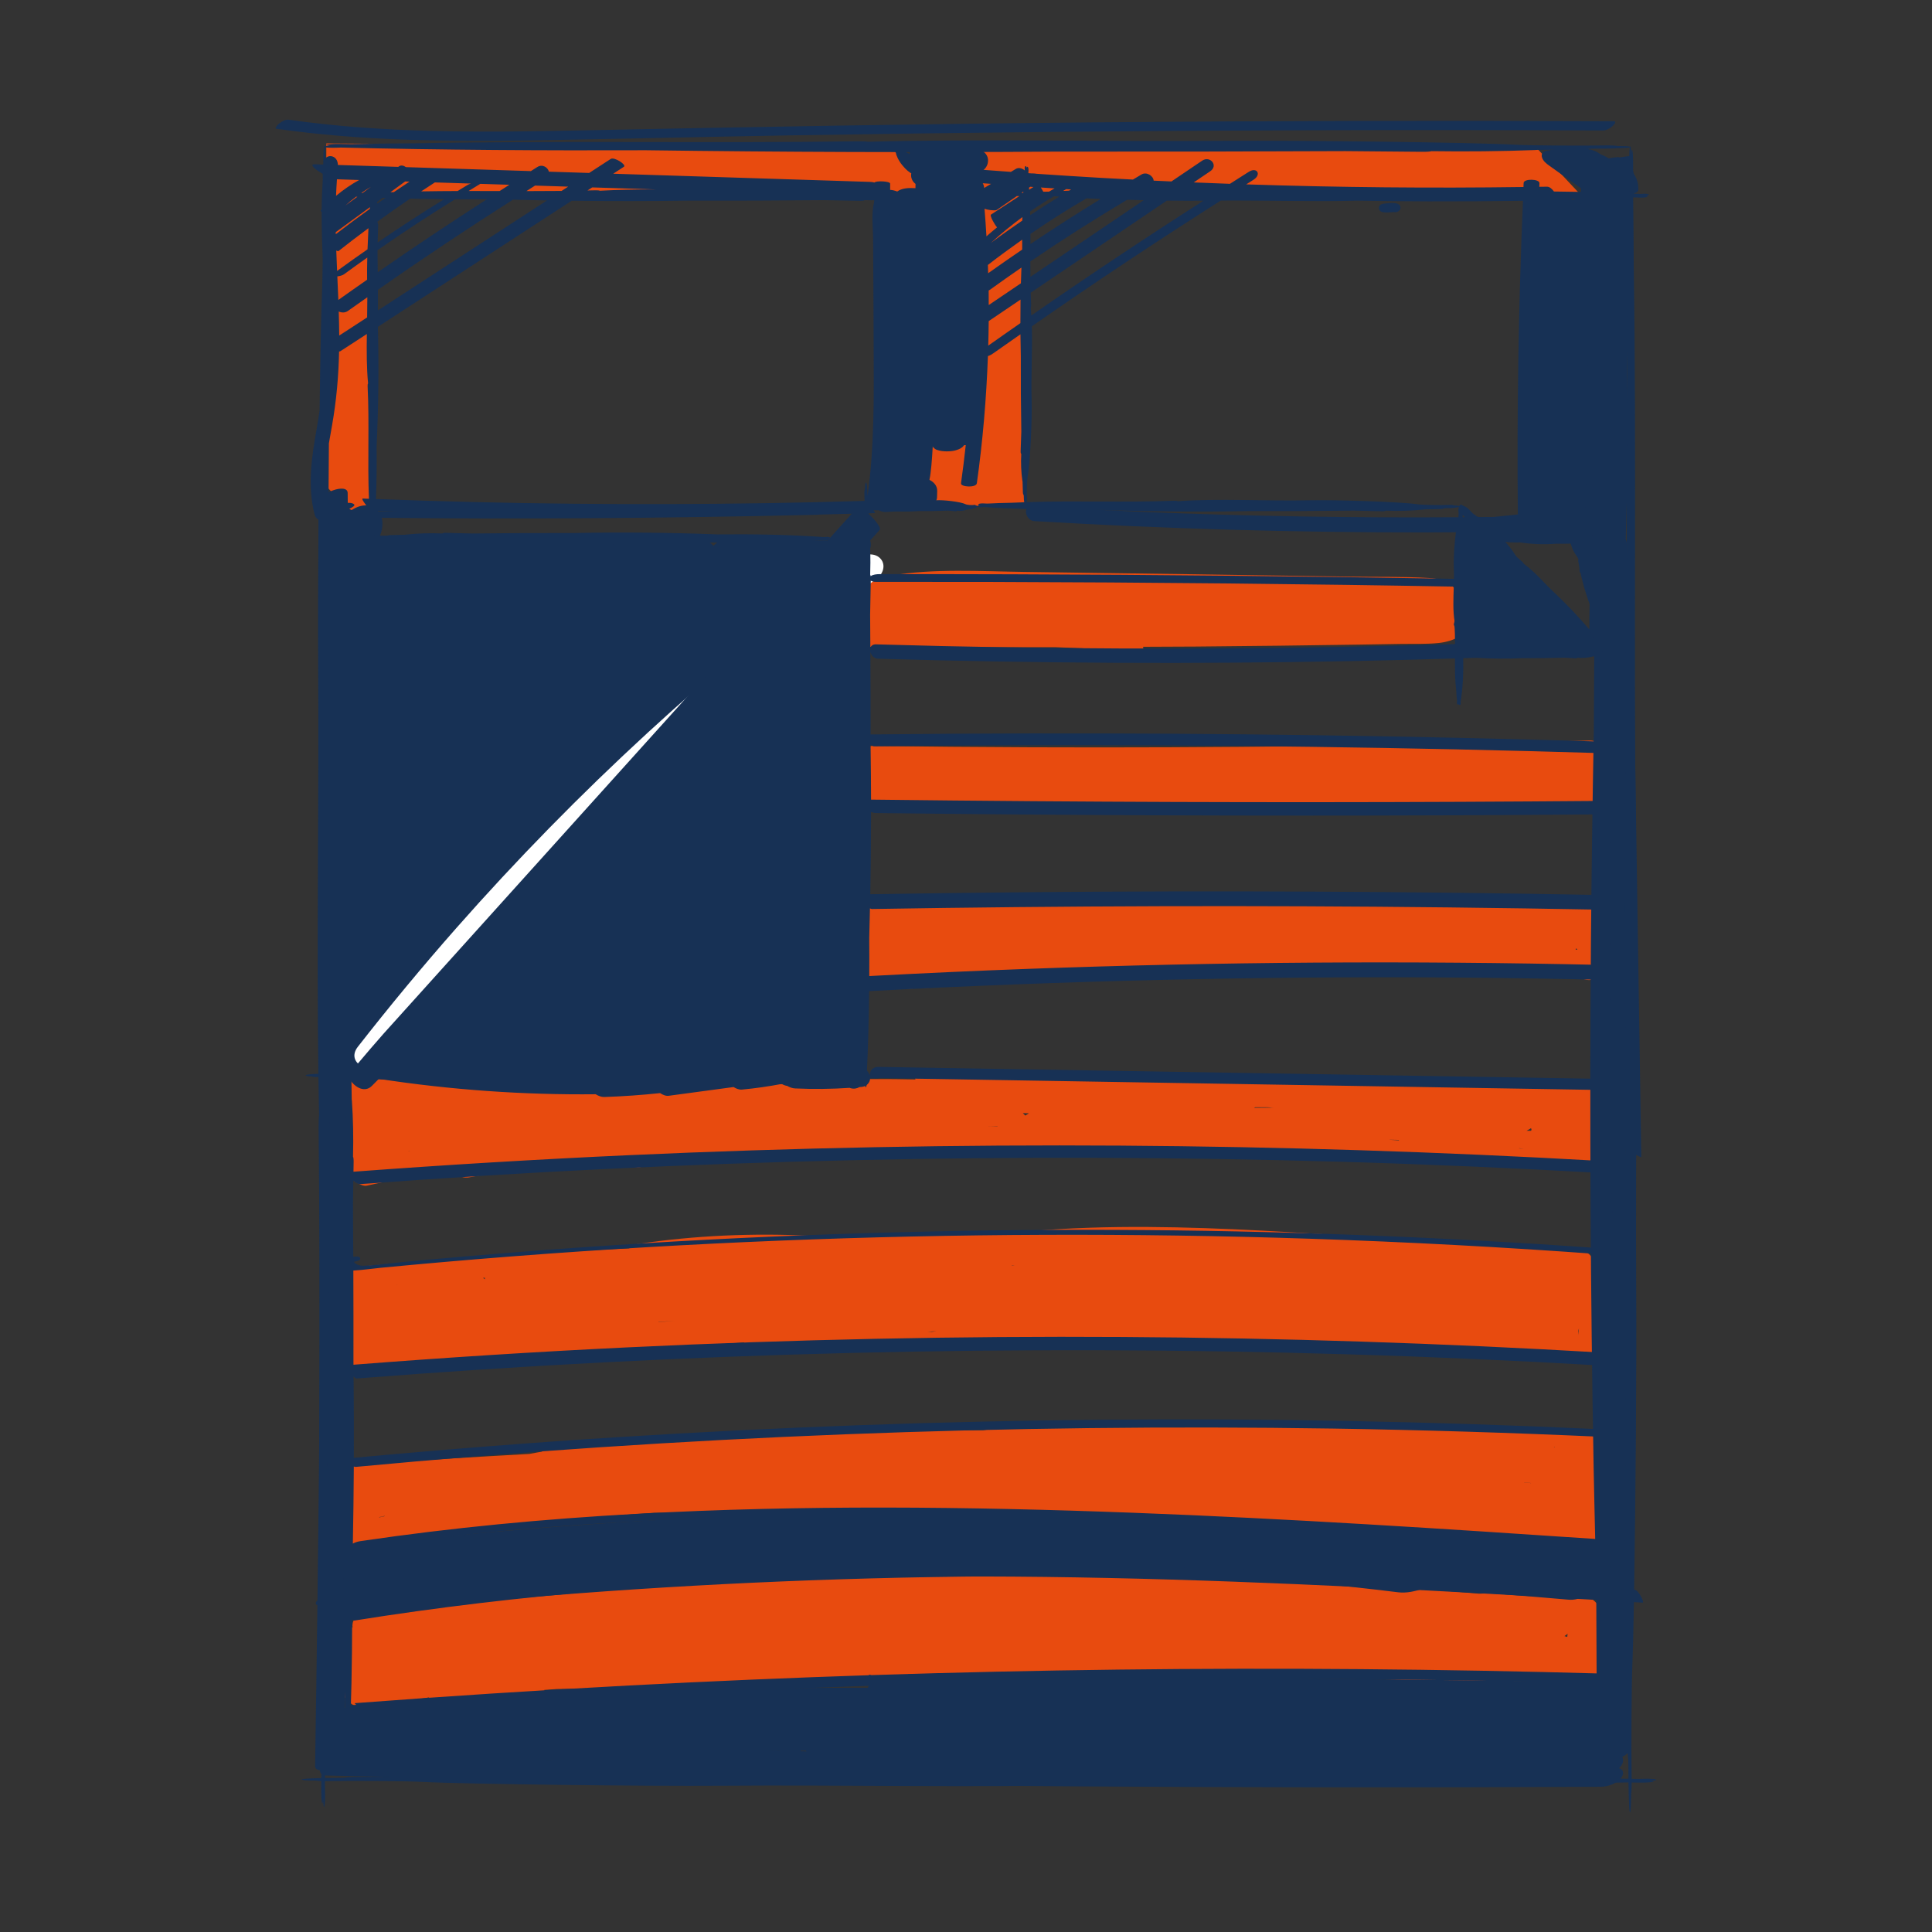 <svg xmlns="http://www.w3.org/2000/svg" xmlns:xlink="http://www.w3.org/1999/xlink" version="1.1" x="0px" y="0px" viewBox="0 0 305.075 305.075" xml:space="preserve"><rect x="0" y="0" width="305.075" height="305.075" fill="#333333" stroke="none"/> <g id="Couleurs_fonds"> </g> <g id="Bleu_traces"> <g> <g> <path fill="#E84B0F" d="M135.12,98.087c0.147,0.934,0.543,1.833,1.015,2.648 c0.256,0.442,0.722,1.395,1.311,1.399c9.723,0.064,19.447,0.077,29.17,0.06 c2.467,0.1,4.933,0.201,7.4,0.301c2.139,0.087,4.278,0.174,6.417,0.261 c0.157,0.006,0.143-0.266,0.062-0.624c2.808-0.016,5.616-0.015,8.424-0.038 c8.578-0.07,17.157-0.173,25.734-0.307c2.165-0.034,4.331-0.07,6.496-0.108 c1.982-0.035,4.019,0.058,5.992-0.143c2.317-0.236,5.247-1.371,4.704-4.189 c-0.333-1.73-1.283-3.759-2.649-4.918c-1.008-0.855-2.33-1.083-3.61-1.16 c-4.104-0.247-8.256-0.147-12.366-0.212c-8.579-0.135-17.158-0.264-25.738-0.389 s-17.159-0.244-25.738-0.358c-7.002-0.093-14.244-0.579-21.2,0.596 c-0.646-0.03-1.293-0.053-1.939-0.084c-0.135-0.006-0.14,0.199-0.088,0.484 c-0.313,0.069-0.626,0.135-0.938,0.212c-0.775,0.191-1.775,0.23-2.089,1.046 c-0.21,0.545-0.19,1.154-0.09,1.729 C135.005,95.501,134.914,96.78,135.12,98.087z"></path> <path fill="#E84B0F" d="M137.796,117.79c-1.159-0.015-1.826,1.06-1.47,2.115 c0.131,0.388,0.364,0.732,0.651,1.026c-0.965,0.079-1.837,0.391-2.088,1.385 c-0.368,1.451,0.891,2.874,1.969,3.645c1.637,1.171,3.48,1.013,5.394,1.035 c3.822,0.043,7.644,0.081,11.465,0.115c15.453,0.134,30.908,0.188,46.362,0.161 c17.282-0.03,34.564-0.162,51.844-0.392c0.597-0.008,1.479-0.381,1.539-1.088 c0.167-1.937,0.334-3.875,0.501-5.812c0.14-1.626-1.318-3.091-2.972-3.045 c-29.412,0.825-58.837,1.183-88.26,1.067 C154.418,117.969,146.107,117.898,137.796,117.79z"></path> <path fill="#E84B0F" d="M251.634,141.803c-29.756,0.369-59.511,0.738-89.267,1.107 c-8.312,0.103-16.623,0.206-24.935,0.309c-1.226,0.015-2.164,1.272-1.9,2.438 c0.119,0.527,0.4,0.939,0.77,1.249c-0.115,0.311-0.172,0.649-0.183,1.003 c-0.613,0.046-1.181,0.213-1.646,0.763c-0.568,0.67-0.784,1.601-0.744,2.455 c0.182,3.828,4.154,5.127,7.389,5.062c3.903-0.079,7.814-0.384,11.714-0.568 c15.463-0.729,30.932-1.337,46.405-1.821 c8.688-0.272,17.377-0.506,26.067-0.701c8.438-0.189,16.923-0.316,25.197,1.605 c1.041,0.242,2.006-0.416,2.462-1.286c1.572-2.998,2.026-6.326,1.584-9.661 C254.369,142.41,252.789,141.789,251.634,141.803z M249.03,149.978 c-0.08-0.016-0.159-0.034-0.239-0.049c0.037-0.062,0.081-0.117,0.114-0.183 c0.048,0.058,0.099,0.113,0.151,0.166 C249.048,149.935,249.038,149.956,249.03,149.978z"></path> <path fill="#E84B0F" d="M54.981,175.253c-0.281,2.98-0.562,5.96-0.843,8.94 c-0.107,1.14,2.688,3.269,3.746,3.035c4.52-1.001,9.059-1.879,13.613-2.666 c0.411,0.906,1.384,1.591,2.707,1.329c8.653-1.713,17.678-1.36,26.458-1.554 c0.929-0.021,1.905-0.398,2.368-1.175c20.642-0.896,41.301-1.362,61.962-1.389 c17.833,0.173,35.663,0.599,53.483,1.304c10.85,0.429,21.696,0.958,32.537,1.583 c0.297,0.017,1.838,0.074,1.887-0.46c0.354-3.858,0.708-7.716,1.062-11.575 c0.073-0.792-2.767-0.926-3.091-0.93c-12.444-0.16-24.888-0.273-37.333-0.362 c-0.271-0.099-0.547-0.154-0.799-0.154c-2.31,0-4.619,0.001-6.929,0.001 c-13.703-1.016-27.437-1.607-41.179-1.742 c-6.745-0.066-13.491-0.024-20.235,0.12c-0.166,0.004-0.04,0.416,0.162,0.895 c-4.446-0.102-8.895-0.086-13.344,0.067c-0.692,0.024-1.621,0.235-2.315,0.672 c-12.22,0.002-24.44,0.004-36.66,0.006 c-11.181,0.002-22.42,0.231-33.538-1.159c-0.483-0.06-1.051,0.028-1.54,0.249 c-0.307-0.17-0.645-0.279-1.015-0.279c-1.209,0-1.247,1.704-0.996,2.505 c0.002,0.007,0.006,0.015,0.008,0.022c-0.138,0.252-0.207,0.541-0.159,0.869 c0.032,0.215,0.111,0.403,0.21,0.58c0.033,0.37,0.127,0.734,0.294,1.06 C55.207,174.991,55.001,175.041,54.981,175.253z M241.462,178.328 c0.046-0.026,0.161-0.097,0.303-0.189c0.021,0.083,0.054,0.163,0.069,0.247 c-0.022,0.056-0.044,0.112-0.066,0.167c-0.242,0-0.484,0.001-0.725,0.001 C241.183,178.479,241.325,178.404,241.462,178.328z M240.923,177.29 c-0.001,0.001-0.002,0.002-0.004,0.003c-0.001,0-0.001-0-0.002-0 C240.919,177.292,240.921,177.291,240.923,177.29z M239.947,181.316 c0.224,0.026,0.448,0.049,0.671,0.076c-0.265-0.018-0.531-0.035-0.796-0.053 C239.864,181.332,239.905,181.323,239.947,181.316z M220.911,179.997 c-0.019,0.026-0.026,0.049-0.042,0.075c-0.529-0.035-1.058-0.071-1.587-0.106 C219.825,179.971,220.368,179.985,220.911,179.997z M198.124,174.886 c0.015-0.01,0.037-0.028,0.055-0.041c0.655-0,1.309-0,1.964-0 c0.313,0.019,0.625,0.044,0.938,0.064c-1.015,0.011-2.03,0.021-3.045,0.032 C198.064,174.922,198.096,174.906,198.124,174.886z M162.479,175.802 c-0.192,0.106-0.373,0.222-0.551,0.339c-0.019-0.001-0.038-0.001-0.057-0.002 c-0.026-0.031-0.053-0.063-0.061-0.072c-0.089-0.094-0.19-0.197-0.297-0.303 C161.834,175.777,162.157,175.79,162.479,175.802z M157.531,177.834 c-0.01,0.012-0.018,0.023-0.029,0.035c-0.499,0.003-0.998,0.004-1.498,0.008 C156.514,177.863,157.022,177.848,157.531,177.834z M64.47,181.827 c0.068-0.022,0.136-0.043,0.205-0.063c0.008,0.008,0.017,0.016,0.025,0.024 c-0.077,0.014-0.154,0.03-0.231,0.044 C64.469,181.83,64.47,181.828,64.47,181.827z"></path> <path fill="#E84B0F" d="M251.324,198.435c-0.486-0.524-1.082-0.994-1.699-1.032 c-12.171-0.754-24.342-1.509-36.513-2.263 c-12.145-0.753-24.304-1.528-36.478-1.381 c-6.437,0.078-12.868,0.44-19.265,1.168c-3.255-0.012-6.51-0.025-9.765-0.015 c-6.586,0.021-13.171,0.106-19.756,0.219c-0.001-0-0.002-0-0.003-0.001 c-9.054-0.436-18.103-0.041-27.073,1.286c-0.666,0.099-1.123,0.364-1.42,0.712 c-0.515,0.023-1.03,0.041-1.545,0.065c-13.723,0.646-27.43,1.582-41.112,2.816 c-0.969,0.087-2.386,0.843-2.25,1.991c0.047,0.4,0.267,0.679,0.561,0.882 c-0.458,2.353-0.716,4.733-0.724,7.132c-0.007,2.151-0.386,5.268,1.795,6.515 c1.078,0.616,2.257,0.479,3.443,0.378c1.326-0.113,2.652-0.226,3.977-0.339 c2.652-0.226,5.303-0.452,7.955-0.678c10.358-0.883,20.715-1.765,31.073-2.648 c4.969-0.423,9.938-0.847,14.907-1.27c0.677,0.669,1.844,1.595,2.775,1.579 c5.841-0.102,10.38-0.983,16.222-0.986c0.776,0.509,3.172,0.255,4.018,0.217 c5.079-0.229,10.477-0.412,15.558-0.575c8.296,0.143,16.333-0.205,24.623,0.141 c5.718,0.238,4.93-0.008,10.642,0.326c1.065,0.062,4.258,0.042,3.91-0.326 c-0.229-0.241,2.005,0.868,1.684,0.614c10.354,0.029,20.707,0.188,31.057,0.492 c8.215,0.241,16.427,0.57,24.635,0.983c0.297,0.015,1.344-0.009,1.386-0.502 c0.389-4.62,0.778-9.24,1.167-13.86c0.087-1.035-2.246-1.534-2.884-1.579 C251.924,198.473,251.624,198.456,251.324,198.435z M62.615,202.856 c-0.009-0.003-0.017-0.007-0.026-0.01c0.051-0.004,0.102-0.009,0.153-0.013 C62.7,202.84,62.657,202.847,62.615,202.856z M76.556,202.008 c-0.089-0.08-0.18-0.155-0.276-0.224c0.096-0.007,0.192-0.012,0.288-0.019 C76.558,201.844,76.553,201.924,76.556,202.008z M103.974,208.777 c0.006-0.011,0.01-0.023,0.016-0.034c0.865-0.068,1.73-0.127,2.596-0.189 C105.715,208.628,104.845,208.703,103.974,208.777z M147.167,210.311 c-0.24-0.003-0.48-0.002-0.72-0.005c0.474-0.033,0.948-0.072,1.42-0.119 C147.634,210.228,147.4,210.27,147.167,210.311z M159.79,199.845 c-0.006-0.014-0.011-0.029-0.018-0.043c0.166,0.003,0.331,0.006,0.497,0.008 C160.109,199.822,159.949,199.832,159.79,199.845z M249.237,210.813 c-0.005-0.221-0.01-0.443-0.016-0.665c0.037-0.13,0.069-0.26,0.104-0.39 C249.296,210.11,249.266,210.462,249.237,210.813z"></path> <path fill="#E84B0F" d="M251.241,226.584c-0.12,0.03-0.25,0.073-0.383,0.126 c-2.195-0.894-5.003-0.73-7.184-0.784c-7.786-0.193-15.572-0.386-23.358-0.579 c-7.703-0.191-15.406-0.382-23.109-0.573 c-7.511-0.186-15.029-0.477-22.543-0.427 c-6.493,0.044-12.992,0.408-19.386,1.496c-10.854-0.028-21.708,0.123-32.556,0.461 c-11.77,0.367-23.533,0.947-35.282,1.734c-0.733,0.049-1.466,0.535-1.862,1.187 c-0.659,0.118-1.32,0.228-1.977,0.361c-8.396,0.46-16.788,0.977-25.176,1.56 c-0.07-0.04-0.142-0.084-0.204-0.111c-0.541-0.231-1.287-0.259-1.848-0.097 c-0.586,0.169-1.209,0.457-1.58,0.963c-0.341,0.465-0.434,0.881-0.387,1.458 c0.016,0.189,0.03,0.378,0.045,0.567c0.001,0.008,0.001,0.01,0.001,0.017 c-0.137,0.193-0.243,0.399-0.294,0.614c-0.113,0.476,0.059,0.846,0.386,1.05 c0.033,0.723,0.057,1.445,0.068,2.169c0.023,1.579-0.008,3.158-0.086,4.735 c-0.061,1.206,1.163,1.881,2.255,1.798c0.548-0.042,1.225-0.248,1.761-0.61 c0.36,0.046,0.719,0.04,1.043-0.035c2-0.463,4.007-0.892,6.017-1.305 c12.544-1.475,25.124-2.633,37.726-3.483 c17.669-0.09,35.339,0.105,53.001,0.605 c18.236,0.517,36.464,1.35,54.671,2.498 c10.318,0.651,20.629,1.401,30.932,2.256c0.722,0.06,1.499-0.102,1.888-0.625 c0.781,0.107,1.563,0.211,2.344,0.321c0.188,0.051,0.377,0.102,0.566,0.152 c1.26,0.339,2.599,0.868,3.921,0.624c1.56-0.288,2.703-1.378,3.221-2.841 c0.335-0.948,0.413-1.996,0.512-2.992c0.122-1.234,0.197-2.473,0.199-3.713 c0.004-2.399-0.264-4.789-0.773-7.132 C253.552,226.846,252.403,226.291,251.241,226.584z M60.7,239.426 c-0.269,0.059-0.538,0.119-0.808,0.178c-0.001-0.016-0-0.033-0.001-0.049 c0.24-0.032,0.478-0.074,0.708-0.152c0.047-0.015,0.093-0.037,0.14-0.052 C60.726,239.376,60.714,239.401,60.7,239.426z M241.761,234.195 c-0.357-0.02-0.715-0.055-1.071-0.096c-0.008-0.008-0.02-0.014-0.029-0.022 c0.369,0.034,0.739,0.069,1.108,0.104 C241.766,234.186,241.763,234.19,241.761,234.195z M245.473,228.499 c-0.043-0.013-0.086-0.032-0.129-0.043c0.058-0.002,0.115-0.005,0.174-0.007 C245.503,228.465,245.489,228.483,245.473,228.499z"></path> <path fill="#E84B0F" d="M252.633,253.864c-0.318-0.524-0.742-0.992-1.273-1.384 c-1.337-0.987-3.049-1.226-4.669-1.205c-1.943,0.025-3.887,0.11-5.83,0.167 c-2.44,0.07-4.879,0.141-7.319,0.211 c-19.441-1.748-38.943-2.807-58.461-3.15 c-25.198-0.442-50.42,0.266-75.552,2.148 c-14.054,1.052-28.08,2.475-42.061,4.256 c-1.434,0.183-1.932,1.139-1.794,2.112c-0.133-0.095-0.272-0.179-0.426-0.238 c-0.181-0.107-0.379-0.155-0.594-0.146c-0.193,0.002-0.338,0.079-0.433,0.23 c-0.144,0.127-0.217,0.293-0.219,0.498c0.002,0.154,0.005,0.309,0.007,0.463 c0.056,0.383,0.169,0.748,0.341,1.096c0.109,0.193,0.218,0.387,0.327,0.58 c0.073,0.113,0.159,0.216,0.241,0.322c-0.687,0.714-1.215,1.582-1.491,2.644 c-0.401,1.548-0.327,3.164,0.383,4.613c0.815,1.664,2.746,3.067,4.643,2.766 c2.285-0.362,4.548-0.992,6.829-1.404c0.802-0.145,1.607-0.276,2.412-0.409 c0.271,0.196,0.549,0.347,0.826,0.41c5.74,1.299,11.656,1.11,17.265-0.707 c0.385-0.125,0.333-0.498,0.149-0.887c0.668-0.049,1.336-0.095,2.004-0.145 c15.535-0.126,31.07-0.835,46.586-1.523 c25.247-1.12,50.44-1.913,75.692-0.479 c11.555,0.656,23.179,1.362,34.731,0.526c1.475,0.098,2.949,0.192,4.423,0.299 c0.908,0.066,1.733-0.278,2.185-0.961c0.296-0.038,0.592-0.07,0.887-0.111 c0.859-0.118,1.724-0.731,1.65-1.685c-0.194-2.504-0.388-5.008-0.582-7.512 C253.467,254.675,253.108,254.207,252.633,253.864z M247.478,258.489 c-0.148-0.047-0.295-0.093-0.443-0.14c0.174-0.114,0.338-0.242,0.499-0.372 C247.516,258.148,247.497,258.318,247.478,258.489z"></path> <polygon fill="#E84B0F" points="146.623,66.219 146.623,79.804 161.826,80.02 161.934,30.745 249.486,30.637 242.585,23.305 153.847,23.521 154.171,66.003 "></polygon> <polygon fill="#E84B0F" points="58.855,31.068 142.526,30.637 146.839,30.637 140.801,23.305 51.527,22.645 51.523,76.785 59.286,84.98 "></polygon> </g> <g> <path fill="#173155" d="M259.17,182.712c-0.379-24.493-0.758-48.986-1.138-73.479 c-0.108-6.998-0.217-13.996-0.325-20.994c-0.006-0.361-0.392-0.751-0.82-1.088 c0.005-0.363,0.006-0.727,0.01-1.09c0.005-0.348-0.067-0.647-0.188-0.906 c0.195-7.229,0.409-14.457,0.653-21.684c0.003-0.087-0.142-0.086-0.361-0.035 c-0.013-1.501-0.052-3-0.118-4.498c0.029-0.861,0.058-1.721,0.086-2.582 c0.022-0.04,0.038-0.079,0.035-0.118c-0.008-0.078-0.015-0.155-0.023-0.233 c0.174-5.465,0.325-10.93,0.433-16.397c0.234-2.96,0.324-5.928,0.279-8.899 c0.584-0.221,1.004-0.461,1.012-0.676c0.035-1.003-0.235-1.869-0.712-2.578 c-0.128-0.465-0.257-0.93-0.385-1.395c0.004-0.426,0.014-0.852,0.018-1.279 c0.002-0.245-1.228-0.022-1.283-0.013c-0.196,0.032-0.393,0.065-0.589,0.097 c-0.166-0.125-1.052,0.012-1.729,0.145c-0.42-0.281-0.889-0.493-1.279-0.636 c-0.048-0.036-0.093-0.076-0.142-0.11c-0.467-0.323-1.222-0.659-1.797-0.706 c-1.297-0.105-2.594-0.209-3.892-0.314c-0.418-0.034-0.996-0.094-1.362,0.194 c-0.059,0.047-0.1,0.104-0.14,0.161c-0.45,0.062-0.898,0.136-1.341,0.239 c-0.481,0.112-0.714,0.505-0.594,0.965c0.158,0.606,0.666,1.005,1.154,1.353 c1.595,1.139,3.19,2.277,4.785,3.416c0.22,0.157,0.49,0.305,0.782,0.43 c-0.433,0.18-0.715,0.377-0.696,0.574c0.015,0.151,0.03,0.303,0.045,0.455 c-0.477,0.196-1.004,0.437-1.264,0.561c-0.598-0.942-1.657-1.427-2.888-1.143 c-0.879,0.203-1.788,0.757-2.553,1.215c-0.334,0.2-1.446,0.716-1.452,1.171 c-0.195,16.069-0.163,32.14,0.082,48.208 c-2.053,0.217-4.106,0.434-6.16,0.652c-1.117,0.118-1.039,1.336-0.566,2.075 c-0.045,0.007-0.09,0.014-0.131,0.022c-0.464-0.244-0.972-0.441-1.186-0.539 c-0.158-0.072-2.444-0.936-2.438-0.679c0.021,0.944,0.041,1.888,0.062,2.833 c-0.045,0.121-0.095,0.24-0.11,0.376c-0.342,3.08-0.314,6.19,0.128,9.26 c0.035,0.246,0.071,0.499,0.107,0.752c-0.056,0.225-0.111,0.449-0.167,0.674 c-0.49-0.16-0.922-0.255-0.954-0.103c-0.163,0.753-0.325,1.507-0.488,2.26 c0.017,0.142,0.093,0.25,0.227,0.324c0.163,0.13,0.338,0.246,0.51,0.365 c-0.089,0.36-0.179,0.721-0.268,1.081c-0.3,1.212,0.723,1.475,1.672,1.402 c-0.005,0.102-0.007,0.204-0.011,0.306c-0.021,0.469,0.558,0.643,0.919,0.625 c0.265-0.013,0.531-0.019,0.796-0.031c0.282,0.197,0.584,0.309,0.83,0.138 c0.086-0.06,0.172-0.12,0.259-0.18c3.576-0.138,7.154-0.16,10.731-0.062 c1.527,0.242,3.047,0.528,4.554,0.902c0.647,0.161,1.424-0.182,1.953-0.573 c-0.032,4.174-0.051,8.348-0.069,12.521c-0.205,11.203-0.367,22.407-0.454,33.612 c-0.214,27.587-0.071,55.176,0.429,82.76c0.068,3.771,0.165,7.542,0.247,11.313 c-5.199-0.366-10.409-0.551-15.622-0.548c-0.429,0-0.949,0.159-1.454,0.364 c-19.756-2.024-39.583-3.344-59.434-3.927 c-25.483-0.748-51.003-0.299-76.447,1.294 c-14.232,0.891-28.44,2.158-42.606,3.789 c-0.534,0.062-1.062,0.241-1.535,0.508c0.178-15.099,0.324-30.198,0.409-45.297 c0.054-9.6,0.071-19.2,0.088-28.8c0.766,1.216,2.319,2.067,3.422,0.963 c0.37-0.371,0.737-0.745,1.107-1.116c11.33,1.74,22.791,2.551,34.246,2.429 c0.427,0.268,0.894,0.448,1.361,0.433c2.944-0.093,5.881-0.306,8.807-0.613 c0.441,0.29,0.92,0.483,1.369,0.422c3.411-0.46,6.822-0.92,10.233-1.38 c0.425,0.267,0.885,0.444,1.329,0.402c2.105-0.196,4.196-0.497,6.269-0.892 c0.283,0.16,0.579,0.273,0.878,0.315c0.396,0.229,0.829,0.376,1.25,0.395 c2.87,0.131,5.745,0.101,8.61-0.095c0.051,0.018,0.1,0.043,0.152,0.058 c0.506,0.139,0.991,0.057,1.378-0.174c0.11-0.01,0.221-0.015,0.331-0.025 c1.09-0.104,1.703-1.154,1.17-2.137c-0.163-0.302-0.388-0.573-0.647-0.811 c0.232-0.204,0.31-0.392-0.073-0.44c-0.04-7.748-0.193-15.494-0.429-23.237 c0.439-13.498,0.774-26.999,0.974-40.502c0.086-5.842,0.145-11.685,0.187-17.527 c0.329-0.473,0.361-1.059,0.193-1.639c0.497-0.553,0.994-1.105,1.492-1.658 c0.536-0.596-3.061-4.056-3.479-3.591c-1.588,1.765-3.175,3.53-4.763,5.295 l-16.593-0.405c-0.481,0.398-0.955,0.8-1.429,1.202 c-0.401-0.527-1.064-0.881-1.732-0.89c-3.865-0.054-7.73-0.108-11.594-0.162 c-0.67-0.608-1.536-1.03-2.216-0.903c-1.806,0.335-3.63,0.586-5.461,0.796 c-2.638-0.037-5.276-0.074-7.914-0.11c-4.573-0.064-9.145-0.128-13.717-0.192 c-2.245-0.031-4.489-0.063-6.734-0.094c-1.081-0.015-2.162-0.028-3.242-0.045 c-0.005-0-0.022-0.002-0.032-0.002c0.519-1.176,0.613-2.841-0.221-3.791 c-1.427-1.628-3.384-1.01-4.846,0.186c-0.011-1.044-0.018-2.089-0.029-3.134 c-0.018-1.67-4.615,0.038-4.599,1.563c0.278,25.993,0.422,51.987,0.427,77.981 c0.005,25.911-0.125,51.822-0.392,77.731 c-0.06,5.86-0.133,11.72-0.207,17.58c-0.19,0.182-0.315,0.38-0.248,0.565 c0.036,0.098,0.126,0.159,0.239,0.202c-0.108,8.463-0.226,16.926-0.363,25.389 c-0.007,0.431,0.307,0.63,0.77,0.668c-0.031,0.461,0.295,0.826,0.996,0.842 c8.027,0.181,16.055,0.324,24.083,0.478c0.198,0.558,0.989,0.7,1.656,0.68 c4.599-0.135,9.197-0.256,13.796-0.375c13.028,0.224,26.057,0.413,39.086,0.568 c26.126,0.309,52.253,0.479,78.381,0.509c14.728,0.017,29.456-0.011,44.184-0.082 c1.151-0.006,2.506-0.454,3.257-1.376c0.517-0.636,0.436-1.379-0.309-1.552 c0.139-0.135,0.269-0.277,0.376-0.438c0.307-0.458,0.343-0.966,0.127-1.331 c0.55-0.311,1.114-0.714,1.101-1.123c-0.045-1.374-0.078-2.748-0.122-4.122 c0.001-0.032,0.01-0.059,0.01-0.091c-0.108-24.252-0.216-48.504-0.324-72.756 c-0.027-5.967-0.055-11.934-0.082-17.901c0.064,0.043,0.125,0.085,0.174,0.12 C257.063,181.682,259.172,182.868,259.17,182.712z M250.965,99.387 c-3.309-3.861-6.992-7.388-10.991-10.529c-0.606-1.209-1.379-2.318-2.292-3.31 c0.022-0.002,0.044,0.003,0.066,0c3.474-0.367,6.948-0.735,10.421-1.102 c-0.2,0.211-0.349,0.47-0.286,0.761c0.033,0.153,0.067,0.303,0.103,0.452 c-0.001-0-0.002-0-0.003-0c0.002,0.004,0.004,0.008,0.006,0.012 c0.115,0.47,0.259,0.918,0.493,1.357c0.187,0.351,0.386,0.662,0.603,0.958 c0.064,0.135,0.128,0.269,0.191,0.404c-0.047,0.052-0.079,0.103-0.071,0.147 c0.383,2.348,0.988,4.632,1.811,6.862 C250.983,96.728,250.968,98.058,250.965,99.387z M54.715,250.301 c0.025,0.02,0.05,0.04,0.075,0.059c-0.025,0.008-0.051,0.015-0.076,0.023 C54.714,250.356,54.715,250.328,54.715,250.301z M117.474,277.282 c-10.526,0.207-21.051,0.466-31.574,0.755 c-2.348-0.043-4.696-0.082-7.043-0.127c11.443-0.602,22.895-1.044,34.352-1.278 c3.289-0.067,6.579-0.099,9.868-0.136c0.772,0.297,1.561,0.489,2.33,0.489 c0.675,0,0.965-0.217,1.025-0.535c0.276-0.002,0.553-0.009,0.829-0.011 c0.112,0.228,0.237,0.45,0.373,0.666 C124.246,277.162,120.86,277.215,117.474,277.282z M251.778,265.566 c-28.072-0.313-56.144-0.625-84.216-0.938 c-7.913-0.088-15.827-0.176-23.74-0.264c-0.549-0.006-1.078,0.258-1.507,0.647 c-0.661-0.326-1.388-0.527-2.119-0.374c-0.094,0.02-0.187,0.039-0.281,0.059 c-0.162-0.003-0.327-0.002-0.482,0.025c-0.405,0.072-0.804,0.223-1.172,0.414 c-0.189-0.178-0.378-0.356-0.595-0.498c-0.122-0.13-0.272-0.193-0.449-0.186 c-0.038,0.173-0.004,0.332,0.102,0.476c0.091,0.22,0.224,0.419,0.35,0.621 c-0.227,0.21-0.421,0.447-0.539,0.742c-0.046,0.07-0.066,0.15-0.105,0.223 c-18.41-0.04-36.821,0.351-55.214,1.209c-8.76,0.409-17.515,0.921-26.263,1.531 c-0.424,0.03-0.793,0.195-1.095,0.439c0.074-4.881,0.134-9.762,0.198-14.643 c24.377-2.759,48.856-4.608,73.372-5.508 c25.531-0.937,51.098-0.865,76.622,0.236c0.672,0.029,1.343,0.068,2.014,0.098 c4.717,0.472,9.431,0.98,14.137,1.559c1.26,0.155,2.617-0.138,3.899-0.574 c7.686,0.492,15.367,1.069,23.04,1.743c0.76,0.067,1.55-0.129,2.318-0.441 c0.499,0.06,0.999,0.112,1.498,0.174c0.164,0.02,0.335,0.025,0.51,0.024 c0.02,4.41,0.039,8.82,0.059,13.23 C252.006,265.579,251.893,265.567,251.778,265.566z"></path> <path fill="#173155" d="M137.614,78.295c-0.317,0.567-0.018,1.278,0.371,1.704 c0.462,0.506,1.222,0.886,1.927,0.85c2.054-0.106,4.099-0.278,6.135-0.567 c0.873-0.124,1.892-0.806,1.918-1.779c0.009-0.328,0.018-0.655,0.026-0.983 c0.024-0.894-0.678-1.559-1.489-1.862c0.198-1.277,0.213-2.618,0.276-3.878 c0.055-1.091,0.078-2.182,0.084-3.274c0.042,0.055,0.087,0.106,0.135,0.155 c-0.01,0.575,0.07,1.15,0.262,1.697c0.018,0.173,0.097,0.305,0.238,0.394 c0.146,0.153,0.324,0.256,0.535,0.31c0.468,0.159,0.958,0.209,1.449,0.21 c0.524,0,1.085-0.044,1.585-0.214c0.421-0.143,0.848-0.314,1.112-0.693 c0.012-0.017,0.017-0.037,0.028-0.055c1.013-0.026,1.908-0.583,1.949-1.832 c0.424-12.823,0.849-25.646,1.273-38.468c0.04-1.202-0.844-2.049-1.872-2.393 c1.147-0.208,2.412-0.889,2.461-2.212c0.047-1.279-1.238-2-2.38-1.931 c-1.801,0.11-3.602,0.22-5.403,0.33c-0.557-0.694-1.722-1.07-2.461-1.07 c-0.93,0-2.283,0.369-2.12,1.557c0.002,0.012,0.009,0.022,0.01,0.034 c-0.366-0.183-0.732-0.366-1.097-0.549c-0.165-0.125-0.348-0.199-0.547-0.224 c-0.138-0.054-0.272-0.039-0.402,0.047c-0.112,0.108-0.156,0.236-0.132,0.383 c-0.019,0.2,0.014,0.394,0.101,0.582c0.202,0.558,0.527,1.087,0.905,1.541 c0.147,0.166,0.294,0.332,0.441,0.498c0.261,0.274,0.551,0.512,0.87,0.716 c0.031,0.015,0.061,0.031,0.092,0.046c-0.042,0.243-0.042,0.499,0.038,0.772 c0.117,0.401,0.349,0.69,0.637,0.904c-0.008,0.17-0.016,0.341-0.013,0.512 c0.001,0.053,0.004,0.106,0.005,0.158c-1.041-0.059-2.134-0.029-2.88,0.529 c-1.613-0.639-3.194-0.103-3.651,1.672c-0.475,1.845-0.172,4.001-0.161,5.885 c0.013,2.328,0.026,4.656,0.039,6.985c0.058,10.311,0.115,20.622,0.173,30.933 c0.002,0.381,0.139,0.764,0.346,1.127c-0.029,0.053-0.058,0.107-0.087,0.159 c-0.106,0.19-0.212,0.379-0.318,0.569c-0.238,0.027-0.596,0.082-0.554,0.17 c0.069,0.144,0.157,0.263,0.251,0.371 C137.682,78.173,137.648,78.234,137.614,78.295z"></path> </g> <g> <path fill="#FFFFFF" d="M60.279,167.634c17.496-22.403,37.309-42.977,59.098-61.236 c6.222-5.214,12.601-10.238,19.121-15.073c0.946-0.701,1.409-2.12,0.563-3.083 c-0.856-0.974-2.444-0.844-3.409-0.128 c-23.165,17.178-44.529,36.802-63.599,58.438 c-5.368,6.09-10.549,12.342-15.545,18.739 C54.507,167.851,58.518,169.888,60.279,167.634L60.279,167.634z"></path> </g> <g> <path fill="#173155" d="M260.478,281.192c1.997-0.085,1.005-0.385-1.108-0.305 c-0.207,0.008-0.415,0.015-0.623,0.022l-0.002-0 c-0.366-0.009-0.735-0.013-1.101-0.021c-0.076-4.792-0.009-14.995,0.108-17.724 c0.09-2.107,0.177-5.719,0.256-10.176c0.457,0.027,0.915,0.053,1.372,0.08 c0.332,0.02-0.623-2.01-1.283-2.049c-0.018-0.001-0.037-0.002-0.055-0.003 c0.237-14.367,0.395-35.888,0.33-46.2 c-0.153-24.529,0.323-49.855-0.148-72.221c0.049-0.305,0.083-0.936,0.072-1.928 c-0.324-29.33,0.122-59.784-0.313-88.678c-0.015-3.619-0.051-7.217-0.099-10.805 c0.102-0.004,0.204-0.006,0.306-0.01c0.305,0.009,0.611,0.017,0.916,0.026 c0.952,0.029,1.393-0.21,0.746-0.29c0.948-0.085,0.477-0.385-0.526-0.305 c-0.098,0.008-0.197,0.015-0.296,0.022l-0.001-0 c-0.383-0.019-0.77-0.029-1.153-0.047c-0.009-0.615-0.014-1.233-0.023-1.847 c0.009-0.79,0.017-1.583,0.026-2.373c0.029-2.465-0.21-3.608-0.29-1.933 c-0.021-0.612-0.056-0.995-0.094-1.186c0.026-0.017,0.02-0.034-0.014-0.051 c-0.03-0.11-0.061-0.115-0.09-0.029c-0.239-0.058-0.825-0.104-1.634-0.108 c-0.117-0.001-0.232,0-0.349-0c-0.339-0.063-1.039-0.111-1.982-0.091 c-3.733,0.078-11.817,0.01-13.97-0.106 c-6.954-0.377-34.669-0.709-45.781-0.62 c-19.245,0.153-39.117-0.323-56.666,0.148c-0.24-0.049-0.734-0.083-1.513-0.072 c-23.013,0.324-46.907-0.122-69.578,0.313c-3.486,0.019-6.95,0.061-10.401,0.13 c-0.62-0.009-1.242-0.017-1.862-0.026c-1.934-0.029-2.831,0.21-1.517,0.29 c-0.46,0.02-0.752,0.053-0.908,0.09c-0.011-0.013-0.023-0.012-0.034,0.008 c-0.127,0.035-0.13,0.073-0.032,0.108c-0.06,0.287-0.109,1.045-0.113,2.1 c-0.001,0.149,0,0.295,0,0.443c-0.008,0.057-0.015,0.142-0.023,0.214 c-0.435-0.014-0.871-0.028-1.306-0.042c-1.022-0.032,0.215,0.865,0.487,1.045 c0.222,0.146,0.479,0.306,0.748,0.462c-0.003,0.259-0.002,0.54,0.003,0.84 c0.001,0.055,0.002,0.12,0.002,0.177c-0.096,1.541-0.161,3.081-0.172,4.621 c-0.044,0.049-0.095,0.091-0.139,0.14c-0.059,0.066,0.015,0.153,0.14,0.242 c-0.01,2.481,0.069,4.962,0.163,7.443c-0.025,2.258-0.06,4.161-0.101,5.123 c-0.143,3.342-0.279,10.46-0.388,18.78c-0.141,0.956-0.287,1.911-0.457,2.87 c-0.799,4.499-1.489,9.063-0.331,13.566c0.102,0.396,0.335,0.659,0.613,0.808 c-0.064,8.67-0.09,16.869-0.057,22.134 c0.138,22.063-0.234,44.767,0.038,65.372c-0.574,0.01-1.136,0.041-1.638,0.111 c-0.659,0.092-0.336,0.291,0.418,0.3c0.052,0.001,0.102-0,0.154,0 c0.15,0.063,0.458,0.111,0.874,0.091c0.062-0.003,0.132-0.005,0.199-0.008 c0.028,2.059,0.061,4.105,0.103,6.119c-0.049,0.304-0.083,0.933-0.072,1.921 c0.324,29.234-0.122,59.588,0.313,88.387c0.019,4.428,0.061,8.829,0.13,13.213 c-0.004,0.357-0.008,0.713-0.012,1.07c-0.787,0.02-1.55,0.051-2.261,0.094 c-1.55,0.092-0.791,0.291,0.982,0.3c0.122,0.001,0.24-0,0.361,0 c0.194,0.035,0.512,0.064,0.913,0.081c-0.003,0.274-0.006,0.548-0.009,0.821 c-0.029,2.457,0.21,3.596,0.29,1.927c0.085,2.448,0.385,1.232,0.305-1.359 c-0.008-0.254-0.015-0.509-0.022-0.763c0,0,0-0.001,0-0.002 c0.004-0.203,0.006-0.407,0.01-0.61c0.18,0.001,0.365,0.002,0.567-0.002 c3.869-0.078,12.247-0.01,14.478,0.106c7.207,0.377,35.929,0.709,47.445,0.62 c19.945-0.153,40.538,0.323,58.725-0.148c0.248,0.049,0.761,0.083,1.567,0.072 c23.849-0.324,48.612,0.122,72.106-0.313c3.613-0.019,7.203-0.061,10.779-0.13 c0.056,0.001,0.113,0.001,0.169,0.002c0.018,1.291,0.052,2.543,0.108,3.688 c0.092,1.906,0.291,0.972,0.3-1.208c0-0.15-0-0.295,0-0.444 c0.054-0.37,0.097-1.079,0.096-2.03c0.419,0.006,0.839,0.011,1.257,0.017 C260.91,281.511,261.84,281.273,260.478,281.192z M254.243,250.792 c0.042-1.982,0.08-4.089,0.114-6.237c0.518,0.035,1.035,0.069,1.552,0.103 c0.231,0.016,0.481-0.03,0.727-0.103c0.007,0.822,0.046,1.325,0.096,1.501 c-0.018,1.63-0.027,3.257-0.031,4.88 C255.882,250.888,255.063,250.84,254.243,250.792z M54.831,167.841 c0.016,0.415,0.026,0.934,0.03,1.5c-0.023,0.004-0.051,0.007-0.074,0.01 c-0.729,0.013-1.458,0.026-2.187,0.041c-0.093-0.002-0.188-0-0.283,0.005 c-0.104,0.002-0.208,0.004-0.312,0.006c0.007-10.357-0.008-20.719-0.064-31.078 c0.015-18.975-0.009-37.959-0.075-56.93c0.018-0.109,0.016-0.23-0.001-0.36 c-0.001-0.237-0.001-0.474-0.002-0.711c0.023-3.437,0.048-6.873,0.072-10.309 c0.164-0.971,0.339-1.939,0.508-2.902c0.676-3.85,1.021-7.713,1.1-11.611 c0.09-0.004,0.171-0.021,0.232-0.061c1.384-0.9,2.768-1.8,4.151-2.7 c-0.04,2.696-0.039,5.331,0.194,7.805c-0.049,0.068-0.083,0.209-0.072,0.431 c0.29,5.871-0.032,11.941,0.208,17.783c-0.322-0.012-0.645-0.022-0.967-0.034 c-0.274-0.011,0.311,0.762,0.363,0.832c0.122,0.164,0.405,0.592,0.69,0.863 c0.006,0.106,0.009,0.214,0.016,0.32c-0.47-0.005-0.939-0.01-1.409-0.016 c-0.245-0.003-0.505,0.017-0.748-0.009c0.023,0.002-0.839-0.133-1.043-0.386 c0.529-0.216,0.944-0.515,0.764-0.685c-0.719-0.679-3.527,0.158-3.091,1.372 c0.231,0.643,1.267,0.668,1.809,0.694c1.25,0.06,2.51,0.047,3.764,0.049 c0.023,0.668,0.041,1.336,0.088,2c-0.009,0.177-0.017,0.354-0.026,0.53 c-0.029,0.551,0.21,0.806,0.29,0.432c0.042,0.272,0.137,0.341,0.212,0.272 c0.107,0.036,0.27,0.063,0.479,0.066c0.041,0.001,0.081-0,0.122,0 c0.119,0.063,0.364,0.111,0.694,0.091c1.307-0.078,4.137-0.01,4.891,0.107 c2.435,0.377,12.137,0.708,16.027,0.62c6.737-0.153,13.694,0.323,19.837-0.148 c0.084,0.049,0.257,0.083,0.53,0.072c8.056-0.324,16.421,0.122,24.358-0.313 c1.22-0.019,2.433-0.061,3.641-0.13c0.217,0.009,0.435,0.017,0.652,0.026 c0.305,0.013,0.53-0.029,0.65-0.086c-0.197,0.199-0.364,0.364-0.489,0.48 l-69.789,77.439c-1.384,1.572-2.743,3.148-4.076,4.737 c-0.255,0.271-0.511,0.544-0.766,0.815c-0.142,0.15-0.257,0.286-0.359,0.414 c-0.001-0.002-0.002-0.006-0.003-0.008c-0.008-0.175-0.016-0.351-0.025-0.526 c0.01-0.905-0.031-1.799-0.121-2.581c-0.092-0.809-0.291-0.412-0.3,0.512 c-0.001,0.063,0,0.125,0,0.188C54.859,166.953,54.811,167.331,54.831,167.841z M145.929,42.931c-0.293,5.104-0.366,10.247-0.216,15.382 c-0.016,3.614,0.009,7.23,0.077,10.844c-0.034,0.952-0.069,1.904-0.107,2.855 c-0.008,0.21,0.038,0.329,0.098,0.368c-0.078,1.314-0.022,2.622,0.177,3.871 c0.006,0.04,0.016,0.068,0.025,0.099c0.014,0.393,0.026,0.786,0.041,1.178 c-0.002,0.05-0,0.101,0.005,0.152c0.003,0.084,0.006,0.168,0.009,0.253 c0.008,0.2,0.059,0.321,0.119,0.367c0.008,0.077,0.016,0.154,0.025,0.231 c-0.004,0.164,0.006,0.325,0.019,0.484c-1.444-0.052-2.879-0.214-4.187,0.131 c-0.024-0.049-0.075-0.083-0.154-0.072c-0.815,0.113-1.642,0.133-2.47,0.13 c1.214-8.025,1.079-16.176,1.102-24.272c0.021-7.771,0.043-15.542,0.064-23.312 c1.223-0.031,2.434-0.089,3.615-0.184c0.079-0.006,0.135-0.016,0.196-0.026 c0.657-0.011,1.315-0.023,1.972-0.035c0.005,0.034,0.01,0.068,0.016,0.102 v0C145.962,35.259,145.87,39.091,145.929,42.931z M138.25,91.877 c24.723-0.025,49.446,0.133,74.167,0.476 c5.714,0.079,11.428,0.175,17.143,0.274c-0.061,1.935-0.16,3.846,0.15,5.603 c-0.049,0.036-0.083,0.112-0.072,0.231c0.099,1.069,0.119,2.152,0.121,3.238 c-23.491,0.713-46.998,0.895-70.497,0.522 c-6.975-0.111-13.95-0.27-20.923-0.475c-0.534-0.016-0.807,0.242-0.906,0.58 c-0.012-1.765-0.018-3.531-0.035-5.296c0.033-1.78,0.067-3.559,0.103-5.338 C137.708,91.831,138.028,91.877,138.25,91.877z M233.856,91.471 c-0.864-0.016-1.728-0.027-2.592-0.042c-0.007-1.568-0.026-3.136-0.073-4.703 c0.034-0.611,0.069-1.222,0.107-1.833c0.008-0.135-0.038-0.211-0.098-0.237 c0.019-0.207,0.005-0.411,0.008-0.618c0.75-0.005,1.499-0.005,2.249-0.013 c0.153,0.134,0.29,0.285,0.452,0.41c0.076,0.124,0.151,0.25,0.225,0.376 c0.016,0.028,0.062,0.008,0.108-0.031c0.076,0.178,0.237,0.271,0.473,0.278 c0.327,0.327,0.653,0.655,0.988,0.975c2.21,2.624,4.595,5.113,7.134,7.439 c1.701,1.723,3.431,3.419,5.191,5.082c0.427,0.475,0.853,0.951,1.277,1.428 c0.094,0.105,0.183,0.129,0.244,0.105c0.567,0.678,1.226,1.257,1.958,1.709 c0.023,0.015,0.044,0.021,0.065,0.029c0.196,0.177,0.391,0.354,0.587,0.529 c0.022,0.025,0.048,0.048,0.076,0.068c0.042,0.038,0.084,0.076,0.126,0.113 c0.1,0.089,0.194,0.11,0.258,0.09c0.042,0.031,0.085,0.061,0.127,0.092 c0.08,0.086,0.169,0.162,0.261,0.231c-0.559,0.071-1.691,0.004-1.998-0.11 c-1.014-0.377-5.057-0.709-6.678-0.62c-2.807,0.153-5.706-0.323-8.265,0.148 c-0.035-0.049-0.107-0.083-0.221-0.072c-0.238,0.023-0.479,0.036-0.718,0.052 c-0.194-0.435-0.593-0.795-1.13-0.777c-0.938,0.031-1.877,0.055-2.816,0.085 c0.169-2.649,0.209-5.309,0.088-7.968c0.002-0.344-0.003-0.689-0.002-1.033 c0.685,0.012,1.369,0.021,2.054,0.033c0.374,0.007,1.384-0.092,1.483-0.582 C234.907,91.594,234.234,91.478,233.856,91.471z M162.282,75.165 c0.377-1.807,0.708-9.008,0.62-11.896c-0.121-3.94,0.143-7.976,0.033-11.743 c9.804-6.83,19.755-13.449,29.84-19.858c7.312-0.041,14.723,0.199,21.587,0.019 c3.736,0.057,7.471,0.1,11.208,0.111c4.972,0.014,9.944-0.025,14.915-0.09 c-0.704,16.62-0.976,33.255-0.804,49.889c-2.072,0.032-4.144,0.033-6.216,0.052 c-0.114-0.07-0.239-0.126-0.394-0.147c0.028-0.04,0.04-0.077,0.013-0.089 c-0.804-0.346-1.087-1.259-1.96-1.518c-0.101-0.074-0.217-0.131-0.352-0.168 c-0.009-0.022-0.019-0.043-0.028-0.065c-0.028-0.069-0.219,0.078-0.243,0.167 c-0.038,0.004-0.083,0.038-0.124,0.077c-0.005,0.004-0.011,0.007-0.015,0.012 c-0.094-0.055-0.3-0.099-0.588-0.103c-0.043-0.001-0.085,0-0.128,0 c-0.125-0.063-0.383-0.111-0.731-0.091c-1.377,0.078-4.358,0.01-5.152-0.107 c-2.564-0.377-12.784-0.708-16.882-0.62c-7.097,0.153-14.424-0.323-20.896,0.148 c-0.088-0.049-0.271-0.083-0.558-0.072c-7.706,0.294-15.676-0.039-23.337,0.221 c0.06-0.091,0.105-0.264,0.086-0.5 C162.097,77.825,162.165,75.724,162.282,75.165z M156.05,54.578 c0.036-1.291,0.064-2.581,0.074-3.872c1.675-1.133,3.35-2.266,5.025-3.4 c-0.019,1.238-0.025,2.478-0.022,3.717 C159.433,52.207,157.735,53.382,156.05,54.578z M155.877,33.086 c0.314,0.067,0.635,0.116,0.956,0.122c0.178,0.003,0.442,0.026,0.594-0.079 c1.042-0.721,2.083-1.441,3.125-2.162c0.085,0.001,0.171,0.002,0.266-0.002 c0.048-0.002,0.111-0.003,0.162-0.005c-1.499,0.975-2.998,1.95-4.497,2.925 c-0.232,0.151,0.536,1.531,0.958,2.019c-0.566,0.461-1.125,0.931-1.675,1.412 c-0.088-1.452-0.184-2.903-0.304-4.352 C155.656,33.03,155.845,33.079,155.877,33.086z M155.172,29.827 c-0.03-0.3-0.052-0.6-0.083-0.899c0.468,0.037,0.935,0.068,1.403,0.104 C156.051,29.297,155.612,29.562,155.172,29.827z M164.35,29.606 c0.726,0.05,1.453,0.093,2.179,0.141c-0.299,0.167-0.594,0.342-0.891,0.514 c-0.298,0.005-0.597,0.01-0.895,0.015 C164.621,30.044,164.488,29.811,164.35,29.606z M249.669,31.403 c-0.014,1-0.066,2.02-0.136,2.406c-0.377,2.096-0.708,10.451-0.62,13.8 c0.153,5.801-0.323,11.791,0.147,17.081c-0.049,0.072-0.083,0.221-0.072,0.456 c0.294,6.286-0.038,12.788,0.219,19.039c-0.473-0.041-0.905-0.053-1.2-0.026 c-1.677,0.153-3.409-0.323-4.939,0.148c-0.021-0.049-0.064-0.083-0.132-0.072 c-2.006,0.324-4.089-0.122-6.064,0.313c-0.241,0.015-0.481,0.049-0.72,0.095 c-0.213-0.216-0.427-0.428-0.642-0.641c2.447-0.028,4.893-0.058,7.339-0.103 c1.596-0.029,1.068-2.369-0.374-2.343c-0.099,0.002-0.198,0.003-0.296,0.004 c-0.171-16.633,0.102-33.267,0.807-49.885c0.809-0.013,1.619-0.017,2.428-0.031 c0.16-0.003,0.247-0.076,0.305-0.173 C247.042,31.456,248.359,31.434,249.669,31.403z M250.002,89.951 c-0.008-0.06-0.015-0.121-0.022-0.181v-0.001 c0.107-1.302,0.187-2.61,0.252-3.92c0.154,0.016,0.308,0.031,0.462,0.047 c0.077,0.008,0.121-0.038,0.135-0.098c0.482,0.078,0.962,0.022,1.421-0.177 c0.015-0.006,0.025-0.016,0.036-0.026c0.144-0.013,0.288-0.026,0.432-0.041 c0.018,0.002,0.037,0,0.056-0.005c0.031-0.003,0.062-0.006,0.093-0.009 c0.073-0.008,0.118-0.059,0.135-0.119c0.028-0.008,0.057-0.016,0.085-0.025 c0.146,0.01,0.29-0.032,0.416-0.121c0.13-0.092,0.066-0.291-0.083-0.3 c-0.01-0.001-0.02,0-0.03,0c-0.03-0.063-0.091-0.111-0.173-0.091 c-0.325,0.078-1.03,0.01-1.218-0.106c-0.284-0.177-0.965-0.343-1.707-0.461 c0.117-3.017,0.15-6.048,0.113-9.085c0.293-6.477,0.366-13.005,0.216-19.523 c0.016-4.587-0.009-9.177-0.077-13.763c0.034-1.208,0.069-2.417,0.107-3.624 c0.008-0.267-0.038-0.418-0.098-0.468c0.078-1.668,0.022-3.328-0.177-4.913 c-0.006-0.051-0.016-0.087-0.025-0.125c-0.013-0.478-0.025-0.956-0.039-1.433 c0.922-0.025,1.847-0.046,2.762-0.082c1.393-0.016,2.778-0.051,4.16-0.098 c-0.321,18.784-0.406,37.778-0.352,56.814 c-0.231,21.62-0.32,43.372-0.276,65.133 c-0.238-0.397-0.628-0.716-1.108-0.728c-0.399-0.01-0.799-0.015-1.198-0.025 c0.003-2.91,0.008-5.82,0.013-8.728c0.01,0,0.021,0,0.031,0 c0.701,0.013,0.476-1.176-0.029-1.859c0.005-4.494,0-8.973-0.028-13.421 c0.256-0.233,0.354-0.632,0.241-0.979c-0.054-0.167-0.144-0.309-0.253-0.431 c-0.021-2.687-0.055-5.359-0.102-8.015c0.582,0.018,1.164,0.032,1.746,0.05 c0.491,0.015-0.139-0.921-0.219-1.021c-0.313-0.389-0.796-0.832-1.323-0.848 c-0.078-0.002-0.157-0.004-0.235-0.006c-0.01-0.515-0.015-1.037-0.027-1.551 c-0.019-2.941-0.061-5.864-0.13-8.776c0.009-0.523,0.017-1.048,0.026-1.571 c0.029-1.632-0.21-2.388-0.29-1.28c-0.02-0.382-0.052-0.625-0.088-0.758 c-0-0.025-0.006-0.048-0.024-0.07c-0.01-0.023-0.02-0.038-0.031-0.045 c0.005-0.066-0.022-0.152-0.102-0.237c-0.013-0.014-0.026-0.026-0.039-0.039 c0.007-0.083-0.038-0.195-0.158-0.288c-0.475-0.365-1.337-1.322-1.496-1.647 c-0.516-1.049-3.399-4.401-4.712-5.589c-2.273-2.057-4.172-4.629-6.479-6.271 c0.007-0.061-0.024-0.141-0.119-0.221c-1.222-1.023-2.359-2.167-3.49-3.318 c1.008,0.171,2.024,0.211,3.041,0.169c1.873,0.293,3.76,0.366,5.645,0.216 c1.207,0.014,2.414-0.01,3.621-0.065c0.006,0.106,0.009,0.213,0.015,0.318 c0.019,1.051,0.061,2.095,0.13,3.135c-0.009,0.187-0.017,0.374-0.026,0.561 c-0.029,0.583,0.21,0.853,0.29,0.457 C249.781,90.854,250.081,90.566,250.002,89.951z M254.378,243.175 c0.111-7.499,0.166-15.273,0.123-19.793c-0.024-2.545-0.03-5.104-0.029-7.666 c0.746,0.044,1.492,0.082,2.238,0.127c0.011,4.304,0.016,8.609,0.031,12.913 c-0.032,4.859-0.066,9.716-0.102,14.571 C255.886,243.277,255.132,243.226,254.378,243.175z M55.871,231.571 c0.123,0.044,0.24,0.068,0.342,0.058c25.668-2.415,51.401-4.134,77.162-5.141 c25.679-1.004,51.385-1.308,77.08-0.908 c14.129,0.22,28.254,0.657,42.37,1.3c0.013,4.118,0.023,8.236,0.045,12.353 c-0.013,1.28-0.027,2.559-0.04,3.839c-24.615-1.656-49.237-3.271-73.892-4.199 c-26.082-0.982-52.235-1.259-78.306,0.166 c-14.622,0.799-29.215,2.168-43.703,4.315c-0.365,0.054-0.839,0.176-1.212,0.39 C55.793,239.693,55.848,235.635,55.871,231.571z M55.812,214.68 c0.009-4.684,0.001-9.368-0.017-14.053c1.445-0.074,2.909-0.3,4.342-0.437 c6.902-0.662,13.811-1.262,20.724-1.798 c14.031-1.088,28.081-1.916,42.142-2.483c27.961-1.128,55.964-1.23,83.933-0.303 c15.296,0.507,30.58,1.33,45.843,2.449c0.006,0.884,0.007,1.769,0.014,2.654 c-0.005,4.287,0.001,8.575,0.005,12.862c-25.156-1.473-50.35-2.3-75.549-2.454 c-26.038-0.159-52.08,0.387-78.089,1.638 c-14.46,0.695-28.909,1.615-43.342,2.745 C55.815,215.227,55.816,214.954,55.812,214.68z M254.549,198.05 c0.303-0.081,0.606-0.199,0.863-0.288c0.147-0.051,0.872-0.405,0.786-0.411 c-0.549-0.041-1.098-0.075-1.647-0.115c0.017-4.04,0.017-8.022-0.017-11.921 c0.319,0.018,0.638,0.034,0.957,0.052c1.48,0.086,0.267-1.882-0.695-1.938 c-0.095-0.005-0.189-0.01-0.284-0.016c-0.033-2.658-0.079-5.288-0.16-7.842 c0.049-0.202,0.083-0.62,0.072-1.276c-0.012-0.714-0.016-1.436-0.026-2.152 c0.005,0,0.01,0,0.016,0c1.372,0.023,1.949-1.728,0.302-1.755 c-0.113-0.002-0.226-0.004-0.339-0.006c-0.061-5.182-0.08-10.403-0.078-15.639 c0.566,0.013,1.132,0.021,1.698,0.034c0.288,0.007,0.473-0.091,0.613-0.226 c0.012,5.338,0.026,10.676,0.055,16.013 c-0.012,14.822,0.008,29.649,0.044,44.472c-0.244-0.587-0.647-1.277-0.985-1.298 c-0.416-0.025-0.832-0.047-1.248-0.071 C254.486,208.436,254.525,203.206,254.549,198.05z M55.744,182.653 c0.078-2.992,0.022-5.969-0.177-8.813c-0.006-0.091-0.016-0.155-0.026-0.225 c-0.013-0.894-0.026-1.789-0.041-2.683c0.002-0.114,0-0.231-0.005-0.347 c-0.002-0.159-0.005-0.317-0.007-0.476c0.318,0.017,0.579,0.037,0.752,0.058 c3.066,0.377,15.286,0.708,20.185,0.62c8.485-0.153,17.247,0.323,24.985-0.148 c0.106,0.049,0.324,0.083,0.667,0.072c10.147-0.324,20.682,0.122,30.677-0.313 c1.176-0.015,2.344-0.047,3.51-0.091c-0.002,0.058-0.003,0.117-0.005,0.175 c-0.029,0.895,0.21,1.309,0.29,0.702c0.085,0.891,0.385,0.449,0.305-0.495 c-0.008-0.092-0.015-0.185-0.022-0.278V170.412 c0.002-0.041,0.003-0.083,0.005-0.124c0.167-0.007,0.335-0.011,0.502-0.018 c0.273,0.009,0.547,0.017,0.821,0.026c0.327,0.011,0.585-0.018,0.749-0.061 c30.036,0.496,60.071,0.993,90.107,1.489c7.909,0.131,15.818,0.261,23.728,0.392 c-0.017,3.731-0.02,7.465-0.018,11.2 c-25.221-1.437-50.477-2.25-75.738-2.415 c-25.87-0.17-51.745,0.331-77.589,1.504 c-14.539,0.66-29.068,1.534-43.583,2.615c0.009-0.509,0.016-1.018,0.025-1.527 C55.85,183.013,55.803,182.741,55.744,182.653z M137.541,128.208 c0.239,0.108,0.501,0.174,0.76,0.177c29.994,0.356,59.991,0.478,89.987,0.36 c8.25-0.032,16.499-0.085,24.749-0.153c-0.03,4.239-0.04,8.487-0.033,12.739 c-30.112-0.562-60.23-0.716-90.346-0.449 c-8.412,0.074-16.823,0.184-25.234,0.322 C137.506,136.88,137.541,132.546,137.541,128.208z M253.03,126.468 c-29.995,0.251-59.992,0.267-89.987,0.044 c-8.499-0.063-16.997-0.146-25.495-0.247c-0.001,0-0.002,0-0.003,0 c-0.008-2.706-0.029-5.412-0.07-8.117c0-0.175-0.001-0.351-0-0.526 c0.203,0.131,0.422,0.229,0.646,0.227c30.616-0.339,61.237-0.181,91.847,0.482 c7.727,0.167,15.454,0.372,23.179,0.603c-0.039,2.509-0.076,5.018-0.098,7.535 C253.042,126.471,253.036,126.468,253.03,126.468z M137.258,148.107 c0.046-1.554,0.076-3.113,0.112-4.671c0.107,0.066,0.219,0.105,0.332,0.103 c30.321-0.504,60.648-0.591,90.971-0.255 c8.112,0.09,16.223,0.216,24.333,0.365c0.002,0.804-0,1.607,0.003,2.411 c-0.034,2.099-0.054,4.205-0.083,6.308c-30.195-0.689-60.409-0.492-90.592,0.62 c-8.36,0.308-16.716,0.692-25.07,1.137 C137.275,152.121,137.274,150.115,137.258,148.107z M138.682,168.47 c-0.881-0.015-1.424,0.699-1.271,1.221c-0.182-0.008-0.364-0.016-0.546-0.025 c0.22-4.358,0.33-8.752,0.377-13.16c30.753-1.649,61.553-2.373,92.35-2.151 c7.769,0.056,15.537,0.183,23.305,0.358c-0.064,5.207-0.112,10.42-0.14,15.641 c-29.558-0.488-59.117-0.977-88.676-1.465 C155.614,168.75,147.149,168.61,138.682,168.47z M162.697,41.288 c4.991-3.403,10.09-6.643,15.279-9.738c0.87,0.023,1.75,0.044,2.625,0.063 c-5.967,4.037-11.933,8.074-17.9,12.11 C162.695,42.912,162.694,42.1,162.697,41.288z M161.208,44.734 c-1.694,1.146-3.388,2.292-5.083,3.439c-0.004-0.767,0.004-1.535-0.009-2.302 c0.066-0.03,0.13-0.064,0.19-0.108c1.648-1.191,3.313-2.355,4.985-3.51 C161.259,43.079,161.23,43.906,161.208,44.734z M162.664,33.396 c1.217-0.851,2.472-1.646,3.753-2.402c0.333,0.013,0.634,0.027,0.874,0.043 c-1.555,0.952-3.098,1.923-4.615,2.934 C162.671,33.78,162.669,33.587,162.664,33.396z M161.425,34.83 c-1.675,1.144-3.332,2.314-4.956,3.53c1.581-1.456,3.249-2.808,4.975-4.082 C161.439,34.463,161.429,34.646,161.425,34.83z M171.567,31.324 c0.698,0.032,1.451,0.064,2.243,0.093c-3.752,2.294-7.454,4.669-11.102,7.125 c0.002-0.534,0.003-1.067,0.002-1.599 C165.59,34.961,168.543,33.085,171.567,31.324z M168.82,30.105 c-0.319,0.013-0.635,0.029-0.952,0.046c0.167-0.092,0.325-0.196,0.493-0.286 c0.257,0.017,0.514,0.033,0.771,0.05 C169.027,29.977,168.925,30.043,168.82,30.105z M162.508,29.966 c-0.003-0.114-0.013-0.227-0.016-0.341c0.065-0.045,0.13-0.09,0.195-0.135 c0.166,0.012,0.331,0.025,0.497,0.037 C162.958,29.673,162.733,29.82,162.508,29.966z M161.577,30.451 c-0.008,0-0.015,0.001-0.022,0.001c-0.09-0.001-0.177,0.005-0.267,0.005 c0.101-0.07,0.203-0.14,0.304-0.21 C161.588,30.315,161.581,30.383,161.577,30.451z M161.412,37.847 c0.002,0.521-0.008,1.042-0.001,1.563c-1.805,1.228-3.6,2.471-5.378,3.739 c-0.013-0.436-0.024-0.873-0.04-1.309 C157.763,40.461,159.578,39.14,161.412,37.847z M162.754,48.545 c0.049-0.062,0.083-0.191,0.072-0.393c-0.035-0.64-0.058-1.283-0.078-1.928 c7.167-4.849,14.335-9.699,21.503-14.548c2.259,0.03,4.296,0.038,5.783,0.017 c-9.175,5.868-18.237,11.909-27.181,18.122 C162.825,49.389,162.797,48.962,162.754,48.545z M230.975,81.67 c-0.006-0.106-0.011-0.213-0.017-0.319c0.001-0.016-0.002-0.031-0.003-0.047 c0.091,0.097,0.187,0.189,0.291,0.274c0.014,0.032,0.032,0.059,0.047,0.09 C231.187,81.669,231.081,81.67,230.975,81.67z M196.97,80.706 c5.612,0.016,11.226-0.009,16.836-0.077c1.478,0.034,2.956,0.069,4.433,0.107 c0.326,0.008,0.511-0.038,0.572-0.098c2.041,0.078,4.071,0.022,6.01-0.177 c0.062-0.006,0.106-0.016,0.154-0.026c0.61-0.013,1.22-0.026,1.829-0.041 c0.078,0.002,0.157,0,0.237-0.005c0.131-0.003,0.261-0.006,0.392-0.009 c0.311-0.008,0.499-0.059,0.569-0.119c0.119-0.008,0.239-0.016,0.358-0.025 c0.617,0.01,1.227-0.032,1.761-0.121c0.081-0.013,0.139-0.03,0.186-0.047 c0.002,0,0,0.003,0.003,0.003c0.01-0,0.019-0,0.029-0.001 c0.004,0.013,0.006,0.026,0.013,0.04c0.005,0.027,0.015,0.05,0.021,0.076 c-0.06,0.054-0.104,0.155-0.085,0.293c0.04,0.294,0.041,0.764,0.017,1.196 c-16.575,0.109-33.153-0.151-49.715-0.842c-2.465-0.103-4.93-0.22-7.394-0.341 C181.085,80.782,189.033,80.855,196.97,80.706z M137.436,102.954 c0.143,0.531,0.583,1.04,1.205,1.059c24.905,0.733,49.826,0.863,74.737,0.377 c5.458-0.106,10.916-0.251,16.373-0.416c-0.015,1.718-0.011,3.429,0.199,5.096 c0.019,0.532,0.061,1.06,0.13,1.586c-0.009,0.095-0.017,0.189-0.026,0.284 c-0.029,0.295,0.21,0.432,0.29,0.231c0.085,0.294,0.385,0.148,0.305-0.163 c-0.008-0.03-0.015-0.061-0.022-0.092l0-0 c0.373-2.305,0.469-4.641,0.428-6.981c0.688-0.021,1.376-0.039,2.064-0.061 c2.425,0.149,4.859,0.171,7.292,0.055c2.22,0.016,4.44-0.009,6.66-0.077 c0.585,0.034,1.169,0.069,1.754,0.107c0.129,0.008,0.202-0.038,0.226-0.098 c0.807,0.078,1.61,0.022,2.377-0.177c0.025-0.006,0.042-0.016,0.061-0.026 c0.241-0.014,0.483-0.026,0.724-0.041c0.031,0.002,0.062,0,0.094-0.005 c0.052-0.003,0.104-0.006,0.155-0.009c0.123-0.008,0.197-0.059,0.225-0.119 c0.047-0.008,0.095-0.016,0.142-0.025c0.22,0.009,0.435-0.03,0.631-0.102 c-0.05,0.302-0.077,0.833-0.046,1.507c0.008,0.169,0.015,0.338,0.022,0.507 l-0,0.001c-0.114,3.898-0.196,7.815-0.263,11.74 c-30.203-0.919-60.42-1.359-90.636-1.302 c-8.354,0.016-16.709,0.071-25.063,0.161 C137.477,111.633,137.463,107.293,137.436,102.954z M130.94,85.205 c-0.002-0.044-0.063-0.086-0.21-0.112c0.675-0.085,0.34-0.385-0.374-0.305 c-0.07,0.008-0.14,0.015-0.21,0.022l-0.001-0 c-5.573-0.393-11.222-0.484-16.882-0.425c-7.523-0.293-15.104-0.366-22.674-0.216 c-5.328-0.016-10.657,0.009-15.984,0.077c-1.403-0.034-2.807-0.069-4.209-0.107 c-0.31-0.008-0.485,0.038-0.543,0.098c-1.937-0.078-3.865-0.022-5.706,0.177 c-0.059,0.006-0.1,0.016-0.146,0.026c-0.579,0.013-1.158,0.026-1.737,0.041 c-0.074-0.002-0.149-0-0.225,0.005c-0.124,0.003-0.248,0.006-0.372,0.009 c-0.295,0.008-0.474,0.059-0.54,0.119c-0.113,0.008-0.227,0.016-0.34,0.025 c-0.586-0.01-1.165,0.031-1.671,0.121c-0.022,0.004-0.035,0.009-0.054,0.013 c0.017-0.097,0.02-0.217,0.001-0.357c-0.008-0.057-0.015-0.114-0.022-0.171 l0-0c0.071-0.825,0.123-1.655,0.175-2.484 c5.624,0.056,11.247,0.09,16.871,0.101c11.222,0.021,22.444-0.048,33.664-0.209 c6.4-0.091,12.799-0.213,19.198-0.363c0.151-0.004,0.323-0.016,0.5-0.036 c1.76-0.039,3.52-0.09,5.28-0.137 C133.461,82.541,131.889,84.239,130.94,85.205z M59.466,70.507 c0.293-6.121,0.366-12.289,0.216-18.448c0.001-0.153-0.001-0.306-0-0.459 c10.198-6.634,20.396-13.267,30.594-19.901 c6.137,0.072,12.288,0.073,18.435-0.018c7.145,0.016,14.292-0.009,21.436-0.077 c1.882,0.034,3.764,0.069,5.645,0.107c0.416,0.008,0.651-0.038,0.728-0.098 c0.516,0.016,1.025,0.001,1.539,0.006c-0.021,7.73-0.042,15.46-0.064,23.19 c-0.022,7.836,0.092,15.723-1,23.497c-0.008-0.61-0.039-1.209-0.11-1.741 c-0.093-0.692-0.291-0.353-0.3,0.438c-0.001,0.054,0,0.107-0,0.161 c-0.063,0.157-0.111,0.481-0.091,0.917c0.013,0.287,0.022,0.633,0.027,1.009 c-0.002,0.002-0.005,0.005-0.008,0.008 c-20.581,0.607-41.176,0.671-61.76,0.178 c-5.13-0.123-10.259-0.287-15.387-0.478 C59.471,76.044,59.502,73.278,59.466,70.507z M64.763,31.365 c1.79,0.043,3.583,0.07,5.379,0.088c-3.559,2.192-7.064,4.469-10.512,6.83 c0.027-0.885,0.054-1.77,0.083-2.655c0.008-0.252-0.038-0.395-0.098-0.442 c0.003-0.068-0.001-0.135,0.002-0.203 C61.313,33.752,63.024,32.538,64.763,31.365z M76.872,31.469 c-5.806,3.742-11.553,7.573-17.225,11.516 c-0.011-1.158-0.02-2.315-0.037-3.473c4.003-2.801,8.093-5.474,12.247-8.046 C73.527,31.476,75.199,31.477,76.872,31.469z M58.034,39.371 c-1.613,1.122-3.216,2.259-4.804,3.417c-0.048-1.075-0.092-2.15-0.13-3.226 c0.161,0.082,0.298,0.125,0.368,0.07c1.55-1.228,3.126-2.421,4.714-3.598 C58.122,37.111,58.072,38.255,58.034,39.371z M54.328,43.307 c1.212-0.894,2.441-1.764,3.668-2.636c-0.034,1.355-0.045,2.585-0.026,3.496 c-1.517,1.063-3.037,2.123-4.544,3.2c-0.05-1.24-0.104-2.48-0.16-3.72 C53.644,43.588,54.06,43.505,54.328,43.307z M54.937,49.098 c1.017-0.728,2.046-1.438,3.067-2.159c-0,1.062-0.014,2.124-0.032,3.183 c-1.469,0.955-2.937,1.911-4.406,2.866c-0.009-1.265-0.036-2.531-0.077-3.797 C53.935,49.391,54.495,49.415,54.937,49.098z M59.675,45.763 c7.002-4.903,14.115-9.645,21.327-14.234c1.788,0.045,3.577,0.09,5.369,0.121 C77.474,37.437,68.576,43.225,59.679,49.012 C59.678,47.929,59.681,46.846,59.675,45.763z M62.76,80.784 c-1.158-0.01-2.317-0.022-3.475-0.034c0.001-0.026,0.002-0.052,0.003-0.078 C60.445,80.712,61.603,80.742,62.76,80.784z M94.724,30.121 c-0.113-0.049-0.345-0.083-0.71-0.072c-0.413,0.012-0.83,0.017-1.245,0.027 c0.248-0.161,0.496-0.323,0.744-0.484c3.338,0.106,6.677,0.212,10.015,0.318 C100.505,29.914,97.548,29.96,94.724,30.121z M88.677,30.149 c-1.845,0.02-3.697,0.027-5.552,0.026c0.456-0.288,0.908-0.583,1.365-0.87 c1.743,0.055,3.485,0.111,5.228,0.166 C89.371,29.698,89.024,29.924,88.677,30.149z M78.892,30.168 c-1.634-0.005-3.267-0.009-4.896-0.01c0.616-0.373,1.225-0.759,1.844-1.128 c1.53,0.049,3.061,0.097,4.591,0.146 C79.916,29.504,79.406,29.84,78.892,30.168z M73.849,29.196 c-0.534,0.316-1.058,0.648-1.589,0.968c-1.927,0.005-3.845,0.022-5.752,0.057 c0.719-0.473,1.434-0.954,2.16-1.417c1.903,0.06,3.805,0.121,5.708,0.182 C74.189,29.038,74.007,29.102,73.849,29.196z M62.19,30.336 c-0.179,0.007-0.36,0.01-0.539,0.017c0.776-0.566,1.551-1.133,2.327-1.699 c0.23,0.007,0.461,0.015,0.691,0.022 C63.837,29.221,63.013,29.777,62.19,30.336z M60.445,31.234 c0.14,0.005,0.281,0.009,0.421,0.014c-0.433,0.3-0.865,0.602-1.296,0.905 c-0.006-0.089-0.01-0.178-0.017-0.267 C59.85,31.669,60.148,31.451,60.445,31.234z M56.221,31.063 c0.07,0.003,0.14,0.006,0.21,0.009c-0.63,0.46-1.26,0.92-1.89,1.38 C55.077,31.96,55.64,31.5,56.221,31.063z M57.263,30.465 c-0.072,0.003-0.144,0.005-0.216,0.007c0.502-0.344,1.014-0.674,1.543-0.977 C58.148,29.819,57.705,30.142,57.263,30.465z M53.063,30.927 c0.031-0.876,0.083-1.752,0.146-2.628c0.052,0.005,0.105,0.015,0.156,0.017 c1.116,0.036,2.233,0.071,3.349,0.107 C55.414,29.137,54.197,29.977,53.063,30.927z M58.422,32.712 c-0.009,0.091-0.018,0.176-0.027,0.273c-1.814,1.301-3.606,2.631-5.371,3.998 c-0.002-0.107-0.007-0.215-0.01-0.322 C54.817,35.344,56.619,34.028,58.422,32.712z M55.735,189.992 c0.019-1.187,0.039-2.373,0.058-3.56c0.332,0.326,0.751,0.573,1.093,0.547 c25.799-1.924,51.647-3.187,77.511-3.774c25.781-0.585,51.577-0.504,77.354,0.244 c13.665,0.396,27.323,0.994,40.972,1.765c0.005,3.965,0.024,7.93,0.05,11.896 c-25.537-1.821-51.133-2.801-76.735-2.905 c-26.459-0.108-52.921,0.706-79.323,2.431 c-7.414,0.484-14.823,1.042-22.225,1.671c-3.784,0.322-7.566,0.662-11.346,1.022 c-1.805,0.172-3.614,0.412-5.422,0.529c-0.807,0.052-1.356-0.043-1.856-0.605 c0.499-0.09,0.956-0.217,1.007-0.456c0.082-0.38-0.435-0.444-1.091-0.344 C55.77,195.633,55.758,192.812,55.735,189.992z M55.833,217.333 c0.167,0.212,0.344,0.354,0.521,0.34c26.012-2.05,52.079-3.401,78.165-4.039 c26.139-0.639,52.296-0.563,78.432,0.224 c13.29,0.4,26.574,0.996,39.849,1.763c0.004,3.491,0.013,6.982,0.024,10.473 c-0.329-0.211-0.716-0.435-1.054-0.45c-25.754-1.19-51.539-1.681-77.32-1.461 c-25.698,0.22-51.389,1.141-77.036,2.763 c-13.862,0.877-27.71,1.967-41.54,3.251 C55.89,225.912,55.876,221.622,55.833,217.333z M55.596,249.701 c0.043-1.701,0.071-3.407,0.104-5.111c25.686-3.797,51.666-5.127,77.612-5.251 c26.145-0.125,52.281,0.963,78.377,2.477 c13.714,0.795,27.42,1.713,41.126,2.636c-0.017,1.642-0.034,3.284-0.052,4.925 c-0.008,0.747,0.038,1.17,0.098,1.309c-0,0.009-0,0.017-0,0.026 c-24.795-1.453-49.597-2.85-74.428-3.479 c-26.512-0.672-53.071-0.469-79.527,1.5 c-14.493,1.079-28.946,2.7-43.302,4.969 C55.603,252.368,55.605,251.036,55.596,249.701z M53.208,23.321 c0.2-0.008,0.401-0.015,0.601-0.022l0.002,0 c15.92,0.393,32.057,0.484,48.223,0.426 c21.489,0.293,43.143,0.366,64.768,0.216c15.218,0.016,30.443-0.009,45.658-0.077 c4.009,0.034,8.017,0.069,12.023,0.107c0.885,0.008,1.387-0.038,1.551-0.098 c5.534,0.078,11.04,0.022,16.298-0.177c0.169-0.006,0.287-0.016,0.416-0.026 c1.654-0.014,3.308-0.026,4.961-0.041c0.211,0.002,0.427,0,0.642-0.005 c0.354-0.003,0.709-0.006,1.063-0.009c0.843-0.008,1.353-0.059,1.543-0.119 c0.324-0.008,0.648-0.016,0.972-0.025c1.673,0.01,3.328-0.031,4.774-0.121 c0.317-0.02,0.528-0.044,0.657-0.07c-0.069,0.372-0.116,1.283-0.078,2.508 c0.008,0.255,0.014,0.511,0.022,0.766c0,0-0,0.001-0,0.002 c-0.026,1.328-0.04,2.666-0.063,3.996c-2.348-0.104-4.705-0.182-7.068-0.238 c-0.007-0.088-0.015-0.176-0.022-0.264c0.01-0.504-0.031-1.003-0.121-1.439 c-0.092-0.451-0.291-0.23-0.3,0.286c-0,0.035,0,0.07,0,0.105 c-0.063,0.102-0.111,0.313-0.091,0.598c0.014,0.199,0.023,0.44,0.028,0.703 c-1.426-0.032-2.857-0.044-4.286-0.062c-0.298-0.418-0.71-0.767-1.096-0.76 c-0.405,0.007-0.811,0.009-1.216,0.016c0.009-0.189,0.013-0.378,0.022-0.567 c0.031-0.685-2.467-0.759-2.5-0.036c-0.01,0.212-0.015,0.424-0.024,0.636 c-14.594,0.203-29.192,0.065-43.78-0.416c0.387-0.243,0.77-0.494,1.158-0.736 c1.28-0.801,0.555-2.063-0.743-1.251c-1.001,0.626-1.99,1.27-2.988,1.9 c-1.906-0.068-3.811-0.143-5.716-0.222c0.868-0.587,1.735-1.174,2.603-1.761 c1.343-0.909-0.032-2.511-1.271-1.673c-1.617,1.094-3.234,2.188-4.851,3.282 c-0.936-0.043-1.872-0.082-2.808-0.127c-0.044-0.736-1.094-1.451-1.909-0.981 c-0.456,0.264-0.904,0.542-1.359,0.808c-1.648-0.086-3.297-0.166-4.945-0.261 c-3.42-0.197-6.838-0.415-10.255-0.649c-0.201-0.032-0.404-0.057-0.608-0.06 c-0.065-0.001-0.146-0.002-0.224-0.001c-0.163-0.011-0.326-0.024-0.488-0.036 c0.008-0.152,0.016-0.304,0.025-0.456c0.029-0.503-0.21-0.736-0.29-0.394 c-0.085-0.501-0.385-0.252-0.305,0.278c0.008,0.052,0.015,0.103,0.022,0.155 c-0.383-0.337-0.964-0.535-1.418-0.261c-0.263,0.158-0.526,0.317-0.788,0.475 c-1.834-0.134-3.668-0.26-5.502-0.404c-0.561-0.044-0.651,0.373-0.513,0.852 c-0.59,0.027-1.136,0.204-1.104,0.504c1.738,16.037,1.483,32.245-0.76,48.22 c-0.085,0.602,2.395,0.745,2.5,0c0.935-6.663,1.504-13.367,1.748-20.082 c0.325-0.098,0.647-0.297,0.833-0.429c1.428-1.015,2.87-2.009,4.304-3.014 c0.012,1.167,0.028,2.334,0.059,3.5c-0.016,3.954,0.009,7.91,0.077,11.864 c-0.034,1.042-0.069,2.083-0.107,3.124c-0.008,0.23,0.038,0.36,0.098,0.403 c-0.078,1.438-0.022,2.868,0.177,4.235c0.006,0.044,0.016,0.075,0.026,0.108 c0.013,0.43,0.026,0.859,0.041,1.289c-0.002,0.055-0,0.111,0.005,0.167 c0.003,0.092,0.006,0.184,0.009,0.276c0.008,0.219,0.059,0.351,0.119,0.401 c0.008,0.084,0.016,0.168,0.025,0.253c-0.007,0.312,0.021,0.614,0.066,0.903 c-0.654,0.024-1.311,0.044-1.96,0.078c-1.285,0.019-2.563,0.061-3.835,0.13 c-0.229-0.009-0.458-0.017-0.686-0.026c-0.713-0.029-1.044,0.21-0.559,0.29 c-0.711,0.085-0.358,0.385,0.394,0.305c0.074-0.008,0.148-0.015,0.222-0.022 l0.001,0c2.25,0.151,4.514,0.245,6.784,0.316 c-0.315,0.661,0.243,1.85,1.249,1.909c20.598,1.209,41.231,1.808,61.864,1.783 c1.564-0.002,3.129-0.017,4.693-0.026c-0.238,1.719-0.398,4.306-0.333,5.544 c0.031,0.601,0.033,1.206,0.025,1.812c-23.296-0.4-46.595-0.645-69.894-0.719 c-6.969-0.022-13.938-0.029-20.907-0.022c-0.295,0-0.978,0.058-1.306,0.323 c-0.018-0.118-0.045-0.194-0.074-0.232c0.078-2.56,0.022-5.106-0.177-7.539 c-0.006-0.078-0.016-0.133-0.026-0.193c-0.012-0.656-0.023-1.312-0.035-1.968 c0.329-0.009,0.657-0.016,0.986-0.026c0.049-0.001-0.072-0.221-0.221-0.462 c0.352,0.029,0.696,0.022,0.946-0.028c2.05,0.247,4.113,0.31,6.174,0.169 c1.552,0.016,3.104-0.009,4.656-0.077c0.409,0.034,0.818,0.069,1.226,0.107 c0.09,0.008,0.141-0.038,0.158-0.098c0.564,0.078,1.126,0.022,1.662-0.177 c0.017-0.006,0.029-0.016,0.042-0.026c0.169-0.013,0.337-0.026,0.506-0.041 c0.022,0.002,0.044,0,0.066-0.005c0.036-0.003,0.072-0.006,0.108-0.009 c0.086-0.008,0.138-0.059,0.157-0.119c0.033-0.008,0.066-0.016,0.099-0.025 c0.171,0.01,0.339-0.032,0.487-0.121c0.152-0.092,0.078-0.291-0.097-0.3 c-0.012-0.001-0.024,0-0.036,0c-0.034-0.063-0.106-0.111-0.202-0.091 c-0.381,0.078-1.205,0.01-1.425-0.107c-0.709-0.377-3.535-0.708-4.668-0.62 c-0.367,0.029-0.736,0.031-1.106,0.026c0.002-0.047,0.012-0.085,0.007-0.139 c-0.078-0.887-0.01-2.807,0.106-3.318c0.377-1.652,0.708-8.234,0.62-10.873 c-0.153-4.571,0.323-9.29-0.148-13.458c0.049-0.057,0.083-0.174,0.072-0.359 c-0.324-5.466,0.122-11.141-0.313-16.525c-0.019-0.828-0.061-1.651-0.13-2.47 c0.009-0.147,0.017-0.295,0.026-0.442c0.002-0.027-0-0.05-0-0.075 c0.023-0.001,0.046,0,0.069-0.001c0.166-0.003,0.333-0.006,0.499-0.009 c0.396-0.008,0.635-0.059,0.724-0.119c0.152-0.008,0.304-0.016,0.456-0.025 c0.785,0.01,1.562-0.031,2.241-0.121c0.702-0.092,0.358-0.291-0.445-0.3 c-0.055-0.001-0.109,0-0.164-0c-0.159-0.063-0.488-0.111-0.931-0.091 c-1.753,0.078-5.548,0.01-6.559-0.106c-0.417-0.048-0.994-0.096-1.692-0.141 c-0.196-0.171-0.414-0.327-0.51-0.391c-0.018-0.012-0.039-0.025-0.058-0.037 c0.001-0.343,0.002-0.685,0.003-1.028c0.001-0.397-2.254-0.477-2.475-0.172 c-0.213-0.052-0.423-0.091-0.625-0.098 c-13.544-0.431-27.088-0.861-40.632-1.292c0.563-0.366,1.125-0.732,1.688-1.098 c0.471-0.306-1.52-1.601-2.083-1.235c-1.133,0.737-2.267,1.474-3.4,2.212 c-2.12-0.067-4.24-0.135-6.36-0.202c-0.168-0.686-1.021-1.236-1.817-0.741 c-0.344,0.214-0.683,0.436-1.027,0.65c-4.889-0.155-9.779-0.311-14.668-0.466 c-1.689-0.054-3.379-0.107-5.068-0.161c-0.352-0.258-0.771-0.357-1.114-0.107 c-0.031,0.023-0.062,0.045-0.093,0.068c-1.303-0.041-2.607-0.083-3.91-0.124 c-0.014-0.006-0.027-0.006-0.04-0.001c-1.86-0.059-3.72-0.118-5.581-0.177 c-0.008-0.566-0.256-1.127-0.831-1.335c-0.38-0.137-0.866-0.031-1.141,0.271 c-0.011-0.292-0.022-0.589-0.035-0.87c-0.021-0.431-0.047-0.709-0.076-0.868 C51.588,23.315,52.286,23.357,53.208,23.321z M208.77,280.484 c-22.269-0.293-44.711-0.366-67.121-0.216 c-15.771-0.016-31.549,0.009-47.317,0.077c-4.155-0.034-8.308-0.069-12.46-0.107 c-0.917-0.008-1.438,0.038-1.608,0.098c-5.735-0.078-11.441-0.022-16.89,0.177 c-0.175,0.006-0.298,0.016-0.432,0.026c-1.714,0.014-3.428,0.026-5.141,0.041 c-0.219-0.002-0.442-0-0.665,0.005c-0.367,0.003-0.735,0.006-1.102,0.009 c-0.873,0.008-1.402,0.059-1.599,0.119c-0.336,0.008-0.672,0.016-1.008,0.025 c-0.712-0.004-1.417,0.003-2.11,0.016c0.375-19.866,0.466-39.988,0.408-60.151 c0.18-16.797,0.267-33.676,0.28-50.574c0.968,0.001,2.018,0.021,2.859,0.053 c0.001,2.065-0.057,4.49-0.14,5.314c-0.355,3.534-0.668,16.981-0.631,23.575 c-0.344,0.165-0.603,0.344-0.678,0.506c-0.258,0.559,0.169,0.859,0.692,1.018 c0.136,10.139-0.302,20.575,0.128,29.851c-0.023,0.002-0.046,0.004-0.069,0.006 c-0.077,0.007-0.024,0.081,0.075,0.173c0.004,0.087,0.006,0.178,0.01,0.265 c-0.049,0.13-0.083,0.397-0.072,0.818c0.324,12.443-0.122,25.364,0.313,37.622 c0.019,1.885,0.061,3.758,0.13,5.624c-0.009,0.335-0.017,0.671-0.026,1.007 c-0.029,1.046,0.21,1.531,0.29,0.82c0.017,0.215,0.045,0.349,0.076,0.44 v0c0.041,0.119,0.086,0.145,0.128,0.084 c0.14,0.045,0.388,0.079,0.717,0.082c0.057,0.001,0.112-0,0.168,0 c0.163,0.063,0.5,0.111,0.954,0.091c1.796-0.078,5.687-0.01,6.723,0.107 c3.347,0.377,16.685,0.708,22.032,0.62c9.262-0.153,18.825,0.323,27.27-0.148 c0.115,0.049,0.354,0.083,0.728,0.072c11.075-0.324,22.574,0.122,33.484-0.313 c1.677-0.019,3.345-0.061,5.006-0.13c0.298,0.009,0.597,0.017,0.896,0.026 c0.931,0.029,1.362-0.21,0.73-0.29c0.927-0.085,0.467-0.385-0.515-0.305 c-0.096,0.008-0.193,0.015-0.289,0.022l-0.001-0 c-7.662-0.393-15.427-0.484-23.207-0.425 c-10.341-0.293-20.763-0.366-31.169-0.216 c-7.324-0.016-14.651,0.009-21.973,0.077c-1.929-0.034-3.858-0.069-5.786-0.107 c-0.426-0.008-0.667,0.038-0.746,0.098c-2.663-0.078-5.313-0.022-7.843,0.177 c-0.082,0.006-0.138,0.016-0.2,0.026c-0.796,0.013-1.592,0.026-2.387,0.041 c-0.102-0.002-0.206-0-0.309,0.005c-0.17,0.003-0.341,0.006-0.512,0.009 c-0.405,0.008-0.651,0.059-0.743,0.119c-0.156,0.008-0.312,0.016-0.468,0.025 c-0.805-0.01-1.601,0.032-2.297,0.121c-0.08,0.01-0.141,0.022-0.195,0.034 c0.043-0.199,0.065-0.519,0.036-0.92c-0.008-0.108-0.015-0.217-0.022-0.325 l0-0.001c0.302-6.63,0.424-13.33,0.438-20.053 c0.136,0.108,0.267,0.184,0.376,0.166c26.172-4.188,52.647-6.168,79.134-6.756 c26.566-0.59,53.141,0.197,79.677,1.474c12.687,0.61,25.368,1.335,38.049,2.077 c-0.033,3.932,0.025,7.829,0.189,11.578 c-25.468-0.718-50.95-0.933-76.426-0.626 c-25.756,0.311-51.505,1.146-77.226,2.507 c-14.474,0.766-28.938,1.7-43.39,2.796c0.016-0.001,0.774,0.827,0.87,0.907 c0.229,0.193,0.709,0.727,1.043,0.702c25.601-1.942,51.241-3.369,76.9-4.271 c25.659-0.902,51.336-1.282,77.01-1.14 c13.756,0.076,27.511,0.309,41.262,0.684c0.01,1.051,0.02,2.102,0.031,3.152 c-0.002,0.178-0,0.36,0.005,0.542c0.003,0.299,0.005,0.598,0.009,0.897 c0.008,0.711,0.059,1.141,0.119,1.302c0.008,0.273,0.016,0.547,0.025,0.82 c-0.01,1.412,0.031,2.808,0.121,4.028c0.016,0.218,0.035,0.376,0.056,0.488 c-0.178-0.042-0.461-0.064-0.815-0.035c-0.096,0.008-0.193,0.015-0.289,0.022 l-0.001-0c-7.662-0.393-15.427-0.484-23.207-0.425 c-10.341-0.293-20.763-0.366-31.169-0.216 c-7.324-0.016-14.651,0.009-21.973,0.077c-1.929-0.034-3.858-0.069-5.786-0.107 c-0.426-0.008-0.667,0.038-0.746,0.098c-2.663-0.078-5.313-0.022-7.844,0.177 c-0.081,0.006-0.138,0.016-0.2,0.026c-0.796,0.013-1.592,0.026-2.387,0.041 c-0.102-0.002-0.205-0-0.309,0.005c-0.17,0.003-0.341,0.006-0.512,0.009 c-0.406,0.008-0.651,0.059-0.743,0.119c-0.156,0.008-0.312,0.016-0.468,0.025 c-0.805-0.01-1.601,0.032-2.298,0.121c-0.72,0.092-0.367,0.291,0.456,0.299 c0.057,0.001,0.112-0,0.168,0c0.163,0.063,0.5,0.111,0.954,0.091 c1.797-0.078,5.687-0.01,6.723,0.107c3.347,0.377,16.684,0.708,22.032,0.62 c9.262-0.153,18.825,0.323,27.271-0.148c0.115,0.049,0.353,0.083,0.728,0.072 c11.075-0.324,22.574,0.122,33.484-0.313c1.678-0.019,3.345-0.061,5.006-0.13 c0.298,0.009,0.598,0.017,0.896,0.026c0.931,0.029,1.362-0.21,0.73-0.29 c0.474-0.044,0.582-0.143,0.447-0.219c0.053-0.224,0.094-0.7,0.097-1.338 c0-0.099-0-0.196,0-0.294c0.063-0.286,0.111-0.876,0.091-1.673 c-0.048-1.937-0.041-5.261-0.001-7.958c0.568,0.016,1.136,0.028,1.705,0.044 c0.185,0.005-0.505-0.637-0.562-0.688c-0.227-0.205-0.738-0.771-1.115-0.892 c0.022-1.001,0.049-1.82,0.08-2.294c0.114-1.772,0.224-5.147,0.319-9.247 c0.835,0.049,1.67,0.098,2.505,0.147c0.007,4.724,0.071,9.396,0.205,13.918 c0.006,0.216,0.016,0.366,0.026,0.531c0.013,2.108,0.026,4.216,0.041,6.323 c-0.002,0.269-0,0.544,0.005,0.818c0.003,0.451,0.005,0.904,0.009,1.355 c0.007,1.074,0.059,1.724,0.119,1.967c0.008,0.413,0.016,0.826,0.025,1.239 c-0.003,0.61-0,1.216,0.005,1.816 C241.159,280.517,224.981,280.427,208.77,280.484z"></path> <path fill="#173155" d="M220.242,33.5c0.568,0.074,1.144-0.478,0.812-1.031 c-0.377-0.627-1.841-0.372-2.407-0.327c-0.427,0.049-0.909,0.163-0.905,0.695 C217.752,33.937,219.654,33.424,220.242,33.5z"></path> <path fill="#173155" d="M83.761,22.171c13.68-0.216,27.358-0.568,41.038-0.796 c27.3-0.454,54.604-0.723,81.908-0.807 c15.483-0.047,30.967-0.034,46.45,0.037c0.523,0.002,1.179-0.404,1.538-0.761 c0.177-0.176,0.653-0.696,0.102-0.699c-27.304-0.126-54.608-0.069-81.911,0.175 c-27.278,0.244-54.552,0.717-81.825,1.284 c-15.171,0.315-30.414,0.446-45.473-1.698 c-0.507-0.072-1.069,0.263-1.46,0.556c-0.082,0.062-0.917,0.811-0.494,0.871 C56.922,22.227,70.362,22.383,83.761,22.171z"></path> </g> </g> </g> </svg>